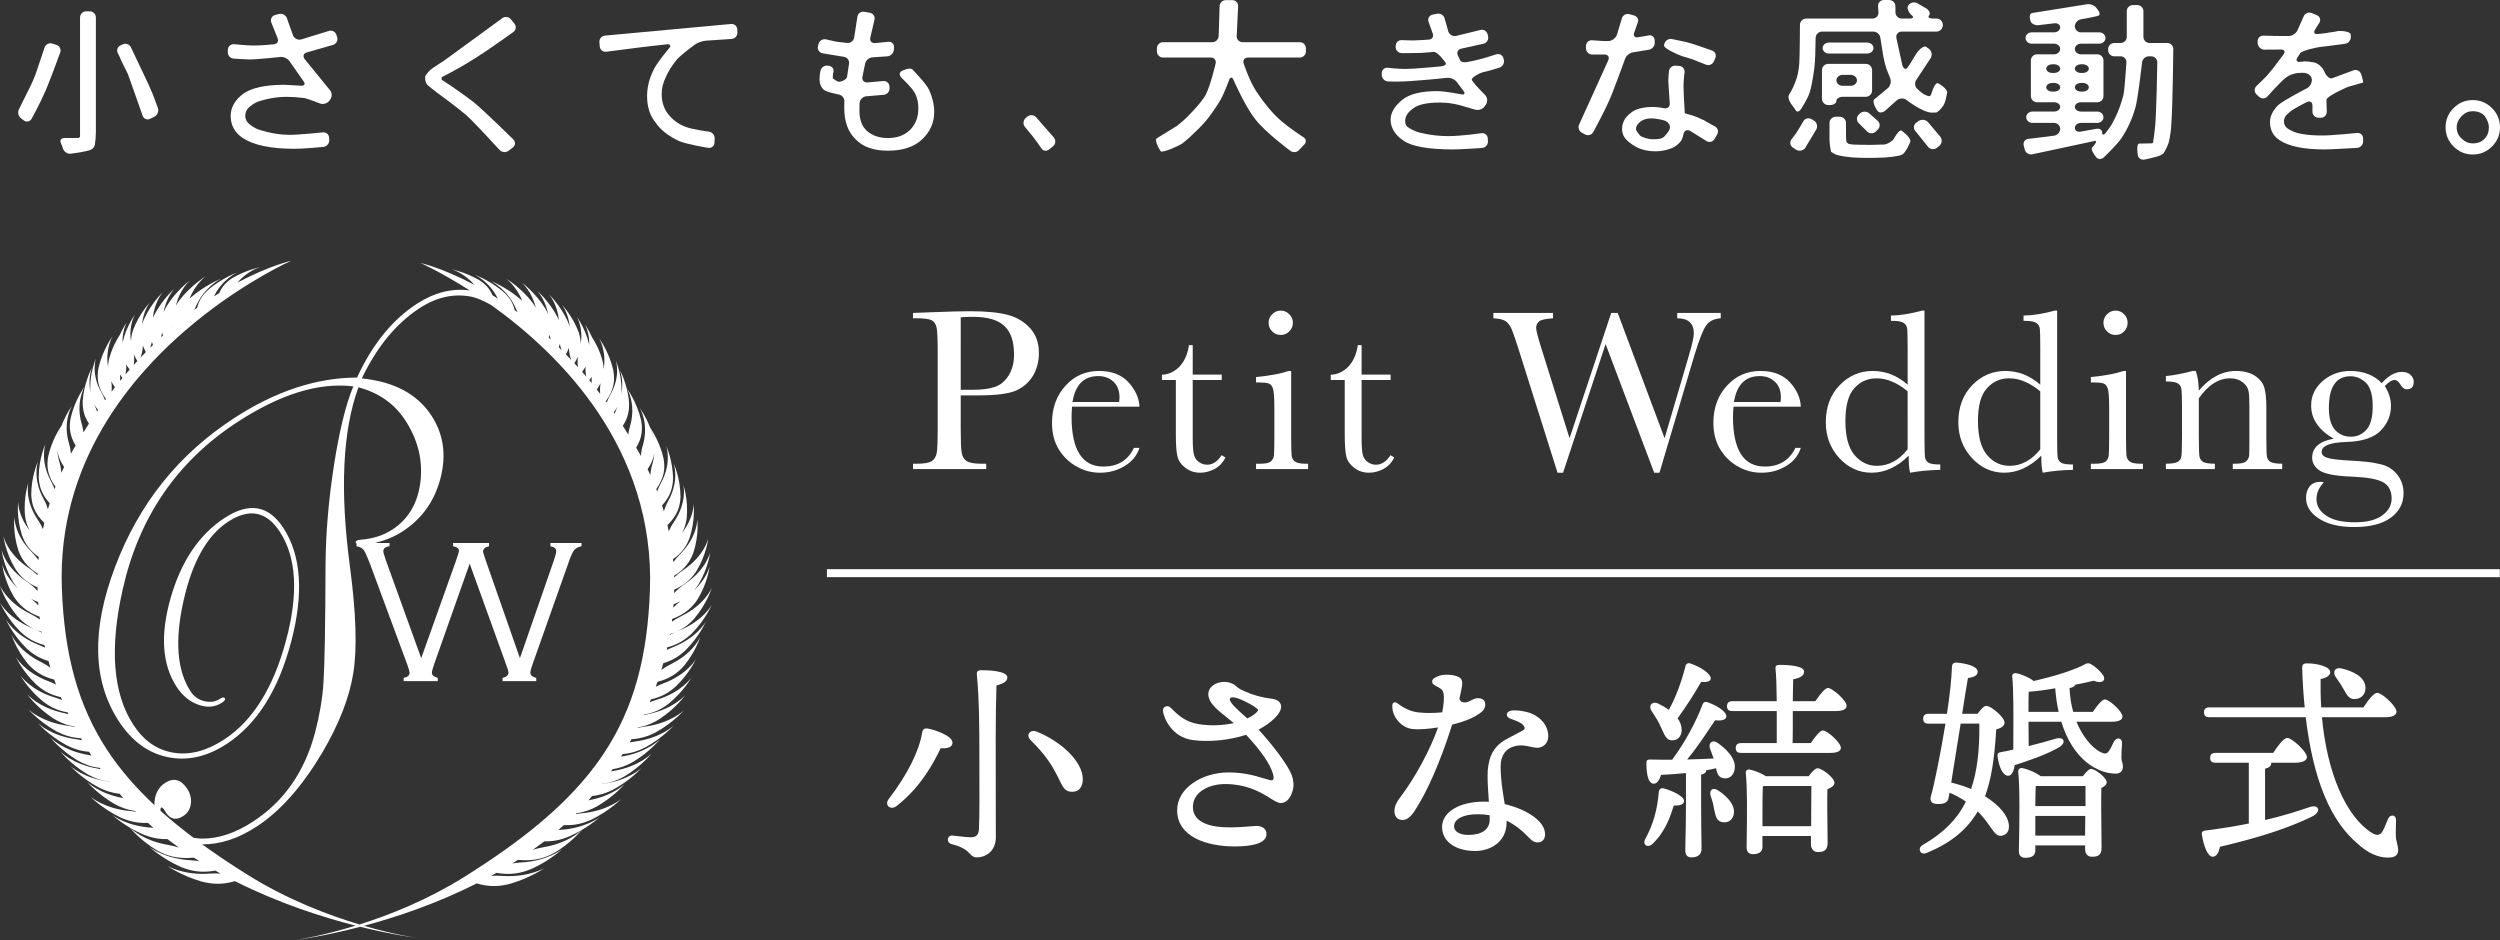 <?xml version="1.0" encoding="utf-8"?>
<!-- Generator: Adobe Illustrator 28.0.0, SVG Export Plug-In . SVG Version: 6.00 Build 0)  -->
<svg version="1.1" id="レイヤー_1" xmlns="http://www.w3.org/2000/svg" xmlns:xlink="http://www.w3.org/1999/xlink" x="0px"
	 y="0px" viewBox="0 0 400 150.405" style="enable-background:new 0 0 400 150.405;" xml:space="preserve">
<rect x="0" y="0" width="400" height="150.405" fill="#333333" stroke="none"/>
<style type="text/css">
	.st0{fill:#FFFFFF;}
</style>
<g>
	<g>
		<path class="st0" d="M5.066,18.993c-0.259,0.473-0.824,0.595-1.255,0.272L3.353,18.92c-0.431-0.324-0.574-0.976-0.317-1.451
			l1.955-3.926c0.229-0.488,0.566-1.303,0.749-1.81l1.389-4.126c0.168-0.513,0.725-0.798,1.238-0.633l0.666,0.213
			c0.514,0.164,0.784,0.714,0.6,1.221c0,0-1.931,5.33-2.606,6.681C6.352,16.644,5.066,18.993,5.066,18.993z M12.806,21.83
			c0-0.084,0-0.593,0-1.132V2.79c0-0.539,0.441-0.98,0.98-0.98h0.573c0.539,0,0.98,0.441,0.98,0.98v18.414
			c0,0.539-0.071,1.416-0.159,1.948c0,0-0.08,0.485-0.552,0.756c-0.541,0.337-3.284,0.687-3.284,0.687
			c-0.535,0.068-1.103-0.297-1.263-0.812c0,0-0.148-0.495-0.352-0.922s0.07-0.777,0.609-0.777h1.08c0.539,0,1.056-0.007,1.149-0.016
			C12.662,22.057,12.806,21.913,12.806,21.83z M25.272,17.299c0.169,0.512-0.087,1.128-0.57,1.37l-0.679,0.34
			c-0.482,0.241-1.022,0.022-1.199-0.487l-1.78-5.044c-0.182-0.508-0.444-1.242-0.584-1.632c0,0,0,0-0.101-0.203
			c-0.102-0.203-0.289-0.573-0.558-1.116c-0.27-0.54-0.474-0.979-0.608-1.317c-0.136-0.338-0.325-0.669-0.325-0.669
			c-0.267-0.468-0.087-1.041,0.4-1.273l0.358-0.171c0.487-0.232,1.078-0.024,1.313,0.461l2.719,5.724
			c0.221,0.492,0.576,1.3,0.789,1.795L25.272,17.299z"/>
		<path class="st0" d="M46.882,5.665c0.203,0.5,0.793,0.79,1.313,0.646l4.408-1.359c0.513-0.167,1.066,0.116,1.229,0.63l0.115,0.362
			c0.163,0.514-0.123,1.069-0.636,1.234l-4.194,1.199c-0.525,0.124-0.707,0.59-0.405,1.037l4.045,4.965
			c0.372,0.39,0.418,1.068,0.102,1.505l-0.17,0.235c-0.316,0.437-0.985,0.635-1.487,0.439c0,0-1.689-0.658-2.432-0.861
			c-1.082-0.134-2.062-0.203-2.94-0.203c-2.5,0-4.556,0.771-4.556,0.771c-0.505,0.189-1.221,0.666-1.59,1.058
			c0,0-0.442,0.469-0.442,1.213c0,0.676,0.432,1.12,0.432,1.12c0.376,0.387,1.097,0.854,1.604,1.039c0,0,2.423,0.882,5.059,0.882
			c1.622,0,5.31-0.401,5.31-0.401c0.536-0.058,0.994,0.335,1.017,0.874l0.016,0.372c0.023,0.539-0.396,1.025-0.933,1.08
			c0,0-2.978,0.306-4.6,0.306c-3.786,0-6.556-0.575-8.313-1.724c-1.284-0.877-1.925-2.06-1.925-3.548
			c0-1.351,0.675-2.534,2.027-3.548c1.351-0.946,3.548-1.419,6.589-1.419c0.269,0,2.67,0.144,2.67,0.144
			c0.538,0.032,0.705-0.288,0.372-0.711l-2.215-3.165c-0.288-0.456-0.962-0.781-1.498-0.721c0,0-3.587,0.398-5.006,0.398
			c-0.405,0-2.469-0.137-2.469-0.137c-0.538-0.036-0.959-0.506-0.935-1.045l0.016-0.372c0.024-0.539,0.482-0.937,1.019-0.884
			c0,0,2.131,0.209,3.078,0.209c1.42,0,3.283-0.2,3.283-0.2c0.536-0.057,0.79-0.505,0.564-0.995l-1.01-2.536
			c-0.167-0.513,0.126-1.035,0.65-1.161l0.627-0.151c0.524-0.126,1.087,0.192,1.249,0.706L46.882,5.665z"/>
		<path class="st0" d="M80.338,2.928c0.421-0.336,1.046-0.27,1.387,0.147l0.583,0.713c0.341,0.417,0.264,1.018-0.173,1.334
			c0,0-3.735,2.704-6.099,4.189c-1.893,1.216-4.1,2.381-4.1,2.381c-0.477,0.252-1.05,0.549-1.272,0.66c0,0,0,0,0,0.203
			s0,0.203,0,0.203c0.279,0.167,0.871,0.553,1.317,0.856c0,0,2.264,1.544,3.752,2.692c1.756,1.419,6.398,6.001,6.398,6.001
			c0.384,0.379,0.349,0.959-0.078,1.288l-0.679,0.524c-0.427,0.33-1.074,0.274-1.438-0.124c0,0-4.036-4.412-5.319-5.562
			c-1.487-1.283-4.782-3.68-4.782-3.68c-0.436-0.317-1.097-0.85-1.469-1.185c0,0,0,0-0.134-0.204
			c-0.137-0.269-0.203-0.507-0.203-0.709c0-0.472,0-0.472,0-0.472c0.223-0.353,0.648-0.848,0.945-1.099s1.653-1.105,2.103-1.402
			L80.338,2.928z"/>
		<path class="st0" d="M116.952,3.839c0.536-0.057,0.993,0.337,1.016,0.876l0.02,0.474c0.022,0.539-0.399,1.009-0.937,1.045
			l-4.125,0.275c-0.538,0.036-1.335,0.325-1.771,0.642c0,0-2.045,1.486-2.856,2.363c-0.812,1.013-1.387,1.926-1.724,2.737
			c-0.474,0.947-0.709,1.859-0.709,2.737c0,1.284,0.337,2.366,1.013,3.244c0.743,0.947,1.655,1.622,2.737,2.028
			c1.08,0.474,3.791,0.797,3.791,0.797c0.535,0.064,0.957,0.557,0.936,1.096l-0.026,0.676c-0.021,0.539-0.473,0.91-1.006,0.825
			c0,0-3.256-0.521-4.607-1.062c-1.758-0.811-3.041-1.825-3.852-3.041c-0.879-1.08-1.317-2.466-1.317-4.156
			c0-1.351,0.304-2.668,0.912-3.953c0.472-1.217,2.607-3.715,2.607-3.715c0.35-0.41,0.198-0.697-0.338-0.637l-2.612,0.29
			c-0.536,0.06-1.412,0.165-1.947,0.233l-5.151,0.663c-0.535,0.069-1.006-0.315-1.048-0.852l-0.052-0.68
			c-0.041-0.538,0.365-1.01,0.903-1.049L116.952,3.839z"/>
		<path class="st0" d="M139.248,6.023c-0.12,0.526,0.222,0.918,0.759,0.871l2.104-0.206c0.536-0.063,0.955,0.326,0.931,0.865
			l-0.016,0.372c-0.023,0.539-0.481,1.026-1.018,1.083l-2.403,0.167c-0.539,0.019-1.071,0.465-1.183,0.993
			c0,0-0.346,1.63-0.439,2.15c-0.093,0.52,0.271,0.912,0.809,0.871l2.508-0.222c0.536-0.06,0.994,0.332,1.019,0.871l0.012,0.271
			c0.024,0.539-0.395,1.015-0.933,1.058l-2.81,0.241c-0.537,0.047-1.011,0.526-1.054,1.064c0,0-0.024,0.307-0.024,1.253
			c0,1.42,0.405,2.501,1.217,3.244c0.877,0.745,1.992,1.116,3.345,1.116c1.485,0,2.668-0.439,3.548-1.318
			c0.877-0.877,1.318-2.027,1.318-3.446c0-0.877-0.17-1.655-0.507-2.332c-0.405-0.877-2.121-2.474-2.121-2.474
			c-0.395-0.367-0.467-0.85-0.16-1.073c0.307-0.223,1.474-0.699,1.851-0.313c0,0,2.187,2.238,2.661,3.252
			c0.54,1.216,0.811,2.399,0.811,3.548c0,1.691-0.643,3.143-1.926,4.359c-1.284,1.216-3.109,1.825-5.474,1.825
			c-2.299,0-4.021-0.609-5.17-1.825c-1.216-1.148-1.825-2.838-1.825-5.068c0-0.743,0.018-0.949,0.018-0.949
			c0.046-0.537-0.351-1.055-0.881-1.151c0,0-1.84-0.332-2.38-0.738c-0.474-0.405-0.709-0.979-0.709-1.724
			c0-0.742,0.163-1.381,0.163-1.381c0.133-0.523,0.676-0.868,1.205-0.767l0.203,0.039c0.53,0.101,0.808,0.597,0.619,1.102
			c0,0-0.062,0.164-0.062,0.501c0,0.405,0,0.405,0,0.405c0.223,0.167,0.595,0.395,0.827,0.507c0.232,0.111,1.366-0.234,1.446-0.767
			l0.318-2.115c0.08-0.533-0.292-1.024-0.827-1.09l-3.444-0.571c-0.525-0.121-0.839-0.646-0.697-1.166l0.092-0.338
			c0.142-0.52,0.687-0.842,1.211-0.716c0,0,1.006,0.243,1.682,0.378c0.54,0.068,1.661,0.194,1.661,0.194
			c0.536,0.06,1.049-0.325,1.141-0.857l0.518-3.333c0.07-0.535,0.561-0.895,1.092-0.8l0.908,0.162
			c0.531,0.095,0.86,0.601,0.731,1.124L139.248,6.023z"/>
		<path class="st0" d="M163.987,20.304c-0.344-0.415-0.295-1.047,0.109-1.404l0.253-0.223c0.404-0.357,1.04-0.33,1.413,0.059
			l2.873,3.285c0.333,0.424,0.263,1.049-0.156,1.388l-0.605,0.49c-0.419,0.339-0.975,0.275-1.235-0.143
			c-0.26-0.418-1.166-1.642-1.436-1.976C164.933,21.444,163.987,20.304,163.987,20.304z"/>
		<path class="st0" d="M197.166,0.015c0.539,0,0.959,0.441,0.934,0.979l-0.227,4.777c-0.026,0.539,0.395,0.979,0.934,0.979h9.158
			c0.539,0,0.98,0.441,0.98,0.98v0.498c0,0.539-0.441,0.98-0.98,0.98h-8.303c-0.539,0-0.845,0.42-0.679,0.933
			c0,0,0.909,2.81,2.049,4.52c1.284,1.925,2.529,3.421,3.743,4.491c1.496,1.355,3.769,2.79,3.769,2.79
			c0.456,0.288,0.513,0.832,0.128,1.209c0,0-0.5,0.482-0.833,0.865c-0.333,0.382-0.961,0.433-1.394,0.113
			c0,0-3.987-2.945-5.626-5.084c-1.641-2.066-3.458-6.264-3.458-6.264c-0.214-0.495-0.535-0.483-0.712,0.026
			c0,0-0.819,2.353-1.603,3.565c-0.786,1.283-1.753,2.538-1.753,2.538c-0.329,0.427-0.913,1.086-1.297,1.464l-1.58,1.529
			c-0.394,0.369-0.996,0.871-1.339,1.116c-0.343,0.245-3.112,1.519-3.368,1.176c-0.255-0.343-1.072-1.829-0.596-2.083l3.161-1.946
			c0.432-0.323,1.103-0.893,1.492-1.267c0,0,2.215-2.134,3.143-3.704c0.784-1.567,1.594-5.032,1.594-5.032
			c0.123-0.525-0.218-0.955-0.757-0.955h-7.662c-0.539,0-0.98-0.441-0.98-0.98V7.731c0-0.539,0.441-0.98,0.98-0.98h7.876
			c0.539,0,1.001-0.441,1.025-0.979l0.153-4.775c0.009-0.539,0.457-0.98,0.997-0.98H197.166z"/>
		<path class="st0" d="M231.73,5.031c0.163,0.514,0.726,0.836,1.252,0.716l3.873-0.954c0.522-0.136,1.047,0.183,1.166,0.709
			l0.072,0.318c0.119,0.526-0.213,1.054-0.739,1.174l-3.559,0.791c-0.527,0.114-0.769,0.605-0.538,1.092
			c0,0,0.279,0.589,0.391,0.821s0.634,0.331,1.162,0.22l1.02-0.211c0.528-0.107,1.382-0.328,1.896-0.489l1.676-0.527
			c0.514-0.162,1.038,0.135,1.162,0.66l0.052,0.22c0.125,0.525-0.194,1.085-0.709,1.245l-1.066,0.331
			c-0.515,0.16-1.203,0.336-1.528,0.392c-0.326,0.056-2.097,0.869-1.79,1.312c0,0,0.278,0.407,0.557,0.732
			c0.279,0.325,0.82,0.903,1.201,1.284l0.336,0.336c0.381,0.381,0.444,1.057,0.14,1.503l-0.21,0.308
			c-0.304,0.445-0.977,0.686-1.495,0.536c0,0-1.984-0.575-2.421-0.706c-0.437-0.13-1.232-0.287-1.768-0.349
			c0,0-0.784-0.09-1.46-0.09c-2.027,0-3.445,0.304-4.256,0.912c-0.88,0.608-1.319,1.284-1.319,2.028
			c0,0.676,0.333,0.928,0.333,0.928c0.43,0.325,1.205,0.717,1.722,0.871c0,0,2.136,0.634,4.839,0.634
			c2.093,0,5.314-0.467,5.314-0.467c0.534-0.077,0.989,0.3,1.011,0.839l0.02,0.474c0.022,0.539-0.399,1.011-0.937,1.049
			c0,0-3.315,0.235-4.597,0.235c-3.989,0-6.658-0.474-8.009-1.42c-1.353-0.946-2.027-2.06-2.027-3.345
			c0-1.08,0.608-2.129,1.824-3.142c1.148-0.946,3.006-1.42,5.575-1.42c1.42,0,3.905,0.512,3.905,0.512
			c0.528,0.109,0.683-0.145,0.344-0.565l-1.038-1.383c-0.316-0.437-1.014-0.747-1.55-0.69c0,0-5.649,0.605-8.149,0.605
			c-0.878,0-1.353-0.033-1.353-0.033c-0.538-0.038-0.978-0.509-0.978-1.049V11.71c0-0.539,0.438-0.929,0.974-0.866
			c0,0,1.625,0.191,2.776,0.191c1.42,0,5.715-0.414,5.715-0.414c0.537-0.052,0.892-0.284,0.789-0.516
			c-0.103-0.232-1.368-1.86-1.904-1.8l-1.897,0.154c-0.539,0.022-1.421,0.041-1.96,0.041h-1.283c-0.539,0-0.98-0.441-0.98-0.98
			V7.352c0-0.539,0.441-0.958,0.979-0.932c0,0,1.047,0.052,1.86,0.052c0.539,0,2.467-0.134,2.467-0.134
			c0.538-0.038,0.818-0.48,0.623-0.982l-0.68-1.898c-0.156-0.516,0.15-1.022,0.68-1.124l0.709-0.136
			c0.53-0.102,1.068,0.243,1.198,0.767L231.73,5.031z"/>
		<path class="st0" d="M261.47,5.24c-0.174,0.51,0.114,0.831,0.64,0.712c0,0,0.091-0.02,0.564-0.088
			c0.473-0.067,1.07-0.197,1.07-0.197c0.527-0.115,0.977,0.232,1,0.77l0.016,0.372c0.023,0.539-0.392,1.055-0.924,1.147l-2.523,0.41
			c-0.534,0.073-1.122,0.548-1.305,1.055c0,0-1.965,5.431-2.505,6.579c-0.743,1.757-2.572,5.119-2.572,5.119
			c-0.258,0.474-0.856,0.65-1.329,0.392l-0.51-0.278c-0.473-0.258-0.662-0.863-0.418-1.344l4.667-10.277
			c0.2-0.501-0.077-0.9-0.616-0.887l-1.992,0.003c-0.539-0.015-0.98-0.468-0.98-1.007V7.352c0-0.539,0.44-0.948,0.978-0.908
			c0,0,1.758,0.13,1.961,0.13c0.608,0,0.746-0.013,0.746-0.013c0.537-0.049,1.112-0.509,1.279-1.022l0.773-2.578
			c0.134-0.522,0.67-0.835,1.191-0.695l0.741,0.2c0.521,0.14,0.81,0.62,0.643,1.066C261.898,3.979,261.47,5.24,261.47,5.24z
			 M269.567,18.129c0.811,0.203,1.419,0.39,1.824,0.558c0.405,0.169,0.405,0.169,0.405,0.169c0.167,0.102,0.524,0.262,0.794,0.355
			c0,0,0,0,0.574,0.338c0.574,0.339,1.208,0.665,1.208,0.665c0.479,0.247,0.649,0.83,0.377,1.296l-0.432,0.739
			c-0.272,0.466-0.861,0.602-1.31,0.303l-2.583-1.615c-0.471-0.262-0.947-0.045-1.058,0.483c0,0-0.133,0.705-0.375,1.085
			s-0.836,0.884-1.322,1.119c0,0-1.212,0.587-2.766,0.587c-1.623,0-2.974-0.441-4.055-1.318c-0.88-0.608-1.317-1.351-1.317-2.23
			c0-1.013,0.437-1.858,1.317-2.534c0.743-0.675,1.959-1.013,3.65-1.013c0.811,0,1.777,0.203,1.777,0.203
			c0.528,0.111,0.928-0.238,0.89-0.776c0,0-0.235-3.313-0.235-3.584c0-0.608,0.1-1.559,0.1-1.559c0.056-0.536,0.542-0.94,1.08-0.897
			l0.58,0.046c0.538,0.043,0.915,0.515,0.839,1.049c0,0-0.165,1.158-0.165,2.172C269.365,14.515,269.431,15.967,269.567,18.129z
			 M267.201,20.394c0.019-0.465-0.39-0.968-0.908-1.118c0,0-1.154-0.335-2.098-0.335c-0.677,0-1.251,0.169-1.724,0.507
			c-0.473,0.405-0.709,0.778-0.709,1.115c0,0.203,0,0.203,0,0.203c0.167,0.335,0.502,0.791,0.743,1.014c0,0,0,0,0.473,0.203
			c0.54,0.203,1.081,0.304,1.623,0.304c1.013,0,1.382-0.215,1.382-0.215C266.449,21.798,267.183,20.858,267.201,20.394z
			 M273.912,8.079c0.51,0.176,0.751,0.724,0.535,1.218l-0.232,0.533c-0.215,0.494-0.796,0.722-1.29,0.506l-2.026-0.805
			c-0.509-0.177-1.268-0.413-1.687-0.525c-0.418-0.111-3.091-1.241-2.966-1.765l0.052-0.22c0.125-0.525,0.661-0.875,1.192-0.779
			l2.343,0.494c0.522,0.134,1.284,0.365,1.693,0.514C271.935,7.399,273.912,8.079,273.912,8.079z"/>
		<path class="st0" d="M299.62,2.966c0.556,0,0.978-0.454,0.936-1.008l-0.07-0.949C300.445,0.454,300.866,0,301.423,0h0.833
			c0.556,0,1.011,0.455,1.011,1.011v0.944c0,0.556,0.455,1.011,1.011,1.011h1.274c0.556,0,0.706-0.231,0.333-0.512
			s-0.904-1.162-0.557-1.596l0.055-0.068c0.347-0.434,1.009-0.535,1.47-0.225c0,0,0.221,0.149,0.809,0.478
			c0.586,0.329,0.606,0.344,0.606,0.344c0.452,0.324,0.624,0.812,0.382,1.084c-0.242,0.272,0.016,0.495,0.572,0.495h0.615
			c0.556,0,1.011,0.455,1.011,1.011v0.064c0,0.556-0.455,1.011-1.011,1.011h-5.559c-0.556,0-0.946,0.45-0.867,1.001l0.968,4.411
			c0.174,0.528,0.523,0.713,0.774,0.411c0.251-0.302,1.144-1.749,1.355-2.142s1.199-1.556,1.658-1.242l0.418,0.286
			c0.459,0.314,0.62,0.972,0.357,1.463l-2.297,3.481c-0.347,0.435-0.3,1.104,0.103,1.486c0,0,0.656,0.622,1.023,0.842
			c0.439,0.22,0.732,0.329,0.879,0.329s0.146,0,0.146,0c0.101-0.06,0.265-0.423,0.366-0.805c0.101-0.382,0.544-1.395,0.897-1.263
			c0.352,0.131,1.585,0.978,1.483,1.525c0,0-0.209,1.183-0.42,1.697c-0.211,0.514-0.775,1.168-1.252,1.453
			c0,0-0.049,0.03-0.782,0.03c-1.464,0-4.036-2.013-4.036-2.013c-0.438-0.343-1.14-0.325-1.56,0.039l-1.797,1.61
			c-0.405,0.381-0.958,0.455-1.23,0.163c-0.272-0.292-1.006-1.606-0.558-1.936l2.172-1.796c0.411-0.375,0.561-1.097,0.334-1.604
			l-0.6-1.518c-0.167-0.53-0.386-1.412-0.485-1.959l-0.468-2.945c-0.066-0.552-0.575-1.004-1.132-1.004h-8.194
			c-0.556,0-1.021,0.455-1.034,1.011l-0.064,2.812c-0.013,0.556-0.078,1.463-0.145,2.015c0,0-0.318,2.622-0.757,3.94
			c-0.293,0.953-1.321,2.554-1.321,2.554c-0.3,0.468-0.695,0.604-0.876,0.302s-0.462-0.697-0.623-0.879
			c-0.161-0.181-0.78-1.153-0.48-1.621c0,0,0.626-0.978,0.992-2.005c0.366-0.879,0.586-1.903,0.661-3.076
			c0.071-0.804,0.104-6.129,0.104-6.129c0.003-0.556,0.461-1.011,1.017-1.011H299.62z M288.548,19.388
			c0.242-0.453,0.833-0.596,1.314-0.317l0.337,0.195c0.481,0.279,0.673,0.915,0.426,1.413l-1.802,3.007
			c-0.332,0.446-0.986,0.563-1.452,0.26l-0.503-0.327c-0.466-0.303-0.564-0.907-0.218-1.342c0,0,0.536-0.668,0.707-0.93
			C287.529,21.085,288.306,19.841,288.548,19.388z M292.524,16.807c-0.556,0-1.011-0.455-1.011-1.011v-4.569
			c0-0.556,0.455-1.011,1.011-1.011h5.998c0.556,0,1.011,0.455,1.011,1.011v3.251c0,0.556-0.455,1.011-1.011,1.011h-3.69
			c-0.556,0-1.011,0.297-1.011,0.659c0,0.363-0.455,0.659-1.011,0.659H292.524z M292.634,8.568c-0.556,0-1.011-0.396-1.011-0.879
			s0.455-0.879,1.011-0.879h6.108c0.556,0,1.011,0.396,1.011,0.879s-0.455,0.879-1.011,0.879H292.634z M292.966,24.269
			c-0.135-0.54-0.245-1.436-0.245-1.992v-2.592c0-0.556,0.455-1.011,1.011-1.011h0.615c0.556,0,1.011,0.455,1.011,1.011v1.713
			c0,0.556,0.032,1.143,0.071,1.304c0,0,0,0,0.148,0.146c0.146,0.147,0.146,0.147,0.146,0.147c0.161,0.04,0.449,0.097,0.641,0.127
			s1.974,0.055,2.53,0.055h0.615c0.556,0,1.431-0.025,1.945-0.055s1.31-0.53,1.501-0.842s0.921-1.583,1.263-1.391
			c0.342,0.192,1.627,1.283,1.422,1.8c0,0-0.69,1.733-1.273,2.026c-0.587,0.365-2.946,0.494-2.946,0.494
			c-0.555,0.03-1.465,0.055-2.021,0.055h-0.725c-0.556,0-1.465-0.028-2.02-0.063c0,0-2.505-0.157-3.164-0.596
			C292.977,24.313,292.966,24.269,292.966,24.269z M296.104,13.731c0.556,0,1.011-0.396,1.011-0.879
			c0-0.483-0.455-0.879-1.011-0.879h-1.272c-0.556,0-1.011,0.396-1.011,0.879c0,0.483,0.455,0.879,1.011,0.879H296.104z
			 M300.422,19.323c0.417,0.368,0.436,0.991,0.043,1.385l-0.327,0.328c-0.393,0.393-1.03,0.387-1.415-0.014l-1.317-1.317
			c-0.401-0.385-0.397-1.011,0.01-1.39l0.169-0.158c0.406-0.38,1.079-0.388,1.496-0.019L300.422,19.323z M306.463,20.971
			c-0.368-0.417-0.3-1.025,0.151-1.351l0.338-0.244c0.451-0.326,1.132-0.262,1.514,0.143l2.014,2.398
			c0.323,0.452,0.229,1.102-0.21,1.443l-0.382,0.297c-0.439,0.341-1.075,0.259-1.412-0.183L306.463,20.971z"/>
		<path class="st0" d="M332.942,3.091c-0.531,0.093-0.966,0.6-0.966,1.127s0.441,0.958,0.98,0.958h2.939
			c0.539,0,0.98,0.408,0.98,0.906s-0.441,0.906-0.98,0.906h-2.939c-0.539,0-0.98,0.384-0.98,0.852c0,0.469,0.441,0.852,0.98,0.852
			h2.62c0.539,0,0.98,0.441,0.98,0.98v5.709c0,0.539-0.441,0.98-0.98,0.98h-2.62c-0.539,0-0.98,0.335-0.98,0.745
			c0,0.41,0.441,0.745,0.98,0.745h2.62c0.539,0,0.98,0.408,0.98,0.906s-0.441,0.906-0.98,0.906h-2.62
			c-0.539,0-0.98,0.359-0.98,0.799c0,0.439,0.431,0.705,0.958,0.59c0,0,0.336-0.073,1.225-0.217
			c0.887-0.141,1.227-0.216,1.227-0.216c0.527-0.116,0.958,0.149,0.958,0.589s0.268,0.449,0.596,0.02c0,0,0.685-0.883,0.948-1.352
			c0.264-0.469,0.657-1.256,0.873-1.75c0,0,0.635-1.446,0.99-2.938c0.213-0.994,0.472-5.199,0.472-5.199
			c0.033-0.538-0.381-0.979-0.92-0.979h-1.021c-0.539,0-0.98-0.441-0.98-0.98v-0.17c0-0.539,0.441-0.98,0.98-0.98h1.021
			c0.539,0,0.98-0.441,0.98-0.98V1.789c0-0.539,0.441-0.98,0.98-0.98h0.703c0.539,0,0.98,0.441,0.98,0.98V5.9
			c0,0.539,0.441,0.98,0.98,0.98h2.833c0.539,0,0.976,0.441,0.97,0.98c0,0-0.096,9.033-0.309,11.802
			c-0.073,1.989-0.455,3.217-0.455,3.217c-0.16,0.515-0.547,1.288-0.861,1.717c0,0,0,0-0.497,0.285
			c-0.426,0.213-2.449,0.646-2.449,0.646c-0.527,0.113-1.023-0.194-1.102-0.682c-0.079-0.488-0.268-1.882,0.271-1.882h0.701
			c0.539,0,1.14-0.016,1.335-0.036c0,0,0,0,0.071-0.07c0.071-0.072,0.071-0.072,0.071-0.072c0.02-0.312,0.067-0.679,0.106-0.815
			c0,0,0,0,0.142-1.137c0.284-1.774,0.412-10.843,0.412-10.843c0.008-0.539-0.427-0.98-0.967-0.98h-0.382
			c-0.539,0-1.029,0.439-1.089,0.974c0,0-0.637,5.736-1.063,7.228c-0.499,1.776-1.244,3.408-2.238,4.9
			c-0.71,1.065-2.803,3.053-2.803,3.053c-0.391,0.371-0.951,0.364-1.244-0.017c-0.293-0.381-0.933-1.311-0.64-1.545
			c0.293-0.234,0.956-1.178,0.431-1.055l-10.016,2.14c-0.529,0.107-1.068-0.234-1.199-0.758l-0.163-0.654
			c-0.131-0.523,0.201-0.999,0.737-1.057c0,0,0.658-0.071,1.796-0.214c1.134-0.142,2.329-0.299,2.329-0.299
			c0.535-0.07,0.972-0.559,0.972-1.086s-0.441-0.959-0.98-0.959h-3.472c-0.539,0-0.98-0.408-0.98-0.906s0.441-0.906,0.98-0.906
			h3.472c0.539,0,0.98-0.335,0.98-0.745c0-0.41-0.441-0.745-0.98-0.745h-2.726c-0.539,0-0.98-0.441-0.98-0.98V9.672
			c0-0.539,0.441-0.98,0.98-0.98h2.726c0.539,0,0.98-0.384,0.98-0.852c0-0.469-0.441-0.852-0.98-0.852h-3.578
			c-0.539,0-0.98-0.408-0.98-0.906s0.441-0.906,0.98-0.906h3.578c0.539,0,0.98-0.359,0.98-0.799s-0.436-0.731-0.969-0.648
			l-2.526,0.301c-0.537,0.045-1.097-0.238-1.244-0.629c-0.147-0.39-0.255-1.259,0.281-1.322l8.718-1.393
			c0.528-0.108,1.223,0.159,1.543,0.593l0.328,0.445c0.32,0.434,0.198,0.821-0.272,0.861c0,0,0,0-0.639,0.142
			C334.213,2.869,332.942,3.091,332.942,3.091z M328.652,11.674c0.539,0,0.98-0.312,0.98-0.693s-0.441-0.693-0.98-0.693h-0.275
			c-0.539,0-0.98,0.312-0.98,0.693s0.441,0.693,0.98,0.693H328.652z M328.652,14.656c0.539,0,0.98-0.312,0.98-0.693
			c0-0.381-0.441-0.693-0.98-0.693h-0.275c-0.539,0-0.98,0.312-0.98,0.693c0,0.381,0.441,0.693,0.98,0.693H328.652z M333.232,11.674
			c0.539,0,0.98-0.312,0.98-0.693s-0.441-0.693-0.98-0.693h-0.275c-0.539,0-0.98,0.312-0.98,0.693s0.441,0.693,0.98,0.693H333.232z
			 M333.232,14.656c0.539,0,0.98-0.312,0.98-0.693c0-0.381-0.441-0.693-0.98-0.693h-0.275c-0.539,0-0.98,0.312-0.98,0.693
			c0,0.381,0.441,0.693,0.98,0.693H333.232z"/>
		<path class="st0" d="M368.591,2.609c0.212-0.496,0.792-0.729,1.289-0.519l0.83,0.351c0.497,0.21,0.668,0.755,0.381,1.212
			l-0.678,1.077c-0.287,0.456-0.112,0.777,0.39,0.713c0,0,0,0,0.405-0.035c0.405-0.033,0.794-0.084,1.165-0.152
			c0.37-0.066,0.37-0.066,0.37-0.066c0.326-0.02,0.889-0.111,1.251-0.204c0.362-0.093,2.098,0.001,2.122,0.54l0.016,0.372
			c0.023,0.539-0.395,1.038-0.929,1.109l-2.618,0.349c-0.535,0.071-1.17,0.145-1.412,0.164c-0.242,0.019-2.843,0.538-3.137,0.99
			l-0.449,0.689c-0.294,0.452-0.098,0.768,0.438,0.702c0,0,0.682-0.084,0.749-0.084c0.405,0,0.946,0.068,1.623,0.203
			c0.471,0.203,0.811,0.441,1.013,0.709c0.203,0.204,0.203,0.204,0.203,0.204c0.223,0.39,0.42,0.77,0.438,0.845
			c0.018,0.075,0.584,0.927,1.089,0.74l3.411-1.261c0.506-0.187,1.054,0.08,1.219,0.594l0.121,0.378
			c0.165,0.514,0.256,0.956,0.203,0.984c-0.053,0.028-2.014,0.556-2.376,0.677c-0.362,0.121-3.492,1.539-3.486,2.078l0.046,1.892
			c0.024,0.539-0.398,0.98-0.937,0.98h-0.37c-0.539,0-0.98-0.441-0.98-0.98v-0.979c0-0.539-0.397-0.788-0.882-0.553
			c0,0-2.397,1.162-2.869,1.701c-0.542,0.405-0.811,0.879-0.811,1.42c0,0.608,0.37,1.082,1.115,1.419
			c0.946,0.542,2.635,0.812,5.068,0.812c1.621,0,5.512-0.405,5.512-0.405c0.536-0.056,0.975,0.34,0.975,0.879v0.472
			c0,0.539-0.44,1.006-0.979,1.038c0,0-4.191,0.246-5.204,0.246c-3.244,0-5.611-0.474-7.095-1.42
			c-1.083-0.675-1.623-1.655-1.623-2.94c0-0.946,0.439-1.858,1.317-2.737c0.812-0.743,4.604-2.694,4.604-2.694
			c0.479-0.247,0.827-0.888,0.773-1.424c0,0-0.038-0.376-0.308-0.647c-0.27-0.269-0.676-0.405-1.216-0.405
			c-1.013,0-1.859,0.237-2.533,0.709c-0.811,0.542-3.033,3.069-3.033,3.069c-0.356,0.405-0.968,0.433-1.36,0.063l-0.4-0.377
			c-0.392-0.37-0.393-0.977-0.002-1.348c0,0,1.484-1.418,1.688-1.666s0.652-0.789,0.997-1.204l1.65-2.194
			c0.309-0.442,0.121-0.787-0.418-0.768l-2.704,0.018c-0.538-0.029-0.999-0.494-1.023-1.033l-0.012-0.271
			c-0.024-0.539,0.396-0.96,0.935-0.935l1.791,0.046c0.539,0.007,1.422,0.012,1.961,0.012h0.268c0.539,0,1.173-0.397,1.408-0.883
			L368.591,2.609z"/>
		<path class="st0" d="M395.647,16.013c1.194,0,2.218,0.429,3.071,1.281c0.853,0.854,1.282,1.878,1.282,3.073
			c0,1.196-0.429,2.218-1.282,3.073c-0.853,0.852-1.877,1.28-3.071,1.28c-1.197,0-2.22-0.428-3.074-1.28
			c-0.853-0.854-1.28-1.877-1.28-3.073c0-1.194,0.427-2.218,1.28-3.073C393.426,16.441,394.45,16.013,395.647,16.013z
			 M395.647,17.789c-0.668,0-1.243,0.24-1.717,0.716c-0.572,0.572-0.859,1.195-0.859,1.862c0,0.764,0.286,1.385,0.859,1.86
			c0.475,0.477,1.05,0.716,1.717,0.716c0.763,0,1.383-0.239,1.86-0.716c0.477-0.476,0.716-1.096,0.716-1.86
			c0-0.574-0.239-1.193-0.716-1.862C397.03,18.029,396.41,17.789,395.647,17.789z"/>
	</g>
	<path class="st0" d="M110.579,101.462c2.305-2.299,3.276-4.655,3.276-4.655s-1.341,2.569-5.33,4.132
		c-0.51,0.204-0.947,0.423-1.353,0.644c0.008-0.044,0.018-0.088,0.026-0.133c1.854-0.564,2.985-1.466,3.917-2.514
		c2.058-2.453,2.767-4.881,2.767-4.881s-1.057,2.664-4.865,4.526c-0.591,0.287-1.079,0.591-1.516,0.893
		c0.019-0.146,0.031-0.294,0.049-0.441c2.185-0.814,3.306-1.958,4.138-3.255c1.581-2.672,1.858-5.165,1.858-5.165
		s-0.421,1.9-2.511,3.867c0.275-0.321,0.52-0.654,0.74-1c1.584-2.669,1.868-5.164,1.868-5.164s-0.577,2.762-4.009,5.078
		c-0.751,0.507-1.322,1.021-1.774,1.504c0.005-0.186,0.011-0.371,0.015-0.557c1.832-0.795,2.836-1.851,3.596-3.035
		c1.586-2.674,1.857-5.161,1.857-5.161s-0.568,2.753-4.004,5.064c-0.588,0.397-1.059,0.8-1.459,1.189
		c-0.002-0.089-0.002-0.178-0.005-0.267c1.795-1.116,2.589-2.372,3.086-3.712c0.932-2.876,0.62-5.358,0.62-5.358
		s0.08,2.789-2.751,5.604c-0.447,0.445-0.789,0.877-1.08,1.291c-0.014-0.164-0.037-0.329-0.053-0.493
		c1.515-1.043,2.217-2.211,2.669-3.453c0.937-2.88,0.626-5.362,0.626-5.362s0.06,2.166-1.859,4.605
		c0.421-0.756,0.636-1.518,0.748-2.3c0.304-2.959-0.526-5.361-0.526-5.361s0.67,2.74-1.513,5.926
		c-0.365,0.53-0.622,1.029-0.823,1.498c-0.069-0.333-0.132-0.665-0.209-0.998c1.618-1.571,2.028-3.033,2.086-4.523
		c-0.008-2.982-1.079-5.32-1.079-5.32s0.952,2.679-0.897,5.998c-0.325,0.585-0.538,1.132-0.691,1.637
		c-0.091-0.314-0.19-0.627-0.289-0.941c1.333-1.433,1.697-2.793,1.755-4.176c0-2.983-1.073-5.317-1.073-5.317
		s0.955,2.679-0.904,6.008c-0.242,0.435-0.412,0.843-0.555,1.236c-0.049-0.129-0.091-0.258-0.141-0.386
		c1.342-1.864,1.435-3.41,1.15-4.936c-0.562-2.438-1.745-4.302-2.127-4.861c-0.737-1.902-1.664-3.156-1.664-3.156
		s1.532,2.479,0.47,6.036c-0.18,0.598-0.264,1.141-0.305,1.642c-0.084-0.153-0.159-0.307-0.245-0.46
		c-0.167-0.296-0.338-0.575-0.506-0.865c0.997-1.624,1.055-3.023,0.794-4.397c-0.668-2.931-2.254-5.062-2.254-5.062
		s1.534,2.492,0.475,6.049c-0.142,0.468-0.218,0.898-0.27,1.307c-0.291-0.471-0.583-0.94-0.878-1.396
		c0.85-1.282,1.045-2.481,1.001-3.684c-0.22-2.98-1.473-5.252-1.473-5.252s0.704,1.661,0.21,4.045
		c0.029-0.207,0.049-0.415,0.061-0.624c0.046-2.738-0.904-4.901-0.904-4.901s0.827,2.479-0.921,5.511
		c-0.239,0.416-0.407,0.805-0.546,1.18c-0.051-0.069-0.101-0.141-0.152-0.209c1.389-1.879,1.487-3.456,1.191-5.002
		c-0.668-2.931-2.249-5.052-2.249-5.052s1.208,1.968,0.725,4.903c-0.011-0.337-0.049-0.67-0.113-1.001
		c-0.444-1.941-1.35-3.472-1.747-4.08c-0.573-1.268-1.165-2.079-1.165-2.079s0.798,1.325,0.707,3.372
		c-0.01-0.063-0.016-0.126-0.028-0.189c-0.582-2.538-1.95-4.376-1.95-4.376s1.053,1.732,0.617,4.297
		c-0.003-0.641-0.13-1.245-0.326-1.836c-0.96-2.586-2.654-4.375-2.654-4.375s1.057,1.353,1.229,3.56
		c-0.076-0.269-0.162-0.535-0.267-0.796c-1.167-2.647-3.048-4.436-3.048-4.436s1.369,1.55,1.575,4.138
		c-0.052-0.127-0.102-0.255-0.16-0.381c-1.318-2.613-3.292-4.319-3.292-4.319s1.323,1.383,1.735,3.766
		c-0.136-0.34-0.297-0.669-0.483-0.991c-1.569-2.505-3.705-4.087-3.705-4.087s1.621,1.422,2.204,4.01
		c-0.168-0.306-0.354-0.603-0.563-0.889c-1.862-2.379-4.162-3.777-4.162-3.777s1.64,1.199,2.552,3.542
		c-0.033-0.032-0.064-0.065-0.097-0.097c-2.35-2.056-4.927-3.082-4.927-3.082s2.769,1.336,4.106,4.626
		c0.056,0.138,0.122,0.254,0.183,0.383c-0.157-0.115-0.314-0.232-0.47-0.344c-0.298-1.32-1.014-2.222-1.9-2.997
		c-2.139-1.791-4.476-2.65-4.476-2.65s2.358,1.08,3.681,3.814c-0.285-0.182-0.566-0.358-0.845-0.529
		c-0.492-1.185-1.288-1.909-2.241-2.494c-2.163-1.23-4.293-1.668-4.293-1.668s2.003,0.563,3.601,2.478
		c-5.103-2.716-8.579-3.483-8.579-3.483s3.279,1.455,7.865,4.393c-2.825-0.393-5.663,0.317-8.493,2.16
		c-3.892,2.538-7.076,6.457-9.537,11.777c-6.487,0.013-13.086,2.192-19.769,6.559c-8.805,5.74-15.123,13.642-18.926,23.688
		c-3.817,10.052-3.626,18.29,0.564,24.714c2.082,3.19,4.684,5.116,7.822,5.765c3.134,0.658,6.279-0.036,9.436-2.095
		c4.849-3.161,8.293-8.606,10.331-16.357c2.04-7.735,1.624-13.816-1.251-18.219c-2.356-3.622-5.484-4.145-9.382-1.602
		c-4.081,2.66-6.97,6.935-8.653,12.829c-1.679,5.901-1.363,10.627,0.95,14.181c0.932,1.427,2.101,2.405,3.502,2.886
		c1.406,0.501,2.66,0.394,3.759-0.326c0.431-0.288,0.588-0.51,0.468-0.701c-0.131-0.21-0.39-0.187-0.783,0.081
		c-0.734,0.48-1.571,0.603-2.508,0.368c-0.939-0.226-1.667-0.745-2.203-1.575c-2.153-3.3-2.538-8.109-1.136-14.388
		c1.394-6.298,3.786-10.55,7.158-12.748c3.377-2.201,6.131-1.666,8.27,1.614c2.682,4.12,3.007,9.936,0.966,17.484
		c-2.029,7.535-5.322,12.793-9.894,15.765c-2.794,1.821-5.498,2.535-8.117,2.092c-2.605-0.429-4.74-1.91-6.392-4.457
		c-3.273-5.007-3.833-12.239-1.693-21.712c2.601-11.543,8.704-20.447,18.319-26.713c6.874-4.481,13.064-6.398,18.567-5.721
		c-1.211,2.919-2.241,7.135-3.098,12.635c-0.852,5.514-1.301,10.743-1.344,15.695c-0.036,9.991-0.146,16.348-0.333,19.05
		c-0.152,2.489-0.596,5.129-1.313,7.892c-1.662,6.334-4.974,11.124-9.956,14.358c-2.827,1.851-5.573,2.758-8.23,2.729
		c-0.461-0.006-0.873-0.076-1.291-0.137c-1.904-1.432-3.672-2.867-5.281-4.312c-0.035-0.244-0.007-0.436,0.137-0.529
		c0.114-0.081,0.326,0.145,0.623,0.644c0.745,1.251,1.716,1.49,2.896,0.706c0.682-0.443,1.086-1.092,1.192-1.927
		c0.121-0.84-0.074-1.647-0.571-2.408c-0.998-1.524-2.192-1.84-3.572-0.932c-0.959,0.628-1.509,1.588-1.658,2.877
		c-0.025,0.224-0.019,0.444-0.016,0.665c-3.001-2.812-5.497-5.686-7.503-8.729c0.004-0.001,0.008-0.001,0.012-0.002
		c0,0-0.022-0.018-0.03-0.024c-4.76-7.232-6.906-15.407-7.296-25.93C9.148,74.056,20.916,59.95,31.318,51.472
		c8.048-6.553,15.273-9.749,15.273-9.749s-3.477,0.768-8.582,3.486c1.602-1.914,3.606-2.468,3.606-2.468s-2.136,0.433-4.294,1.662
		c-0.948,0.585-1.75,1.305-2.245,2.491c-0.279,0.172-0.559,0.347-0.845,0.529c1.315-2.73,3.681-3.814,3.681-3.814
		s-2.334,0.859-4.471,2.648c-0.89,0.784-1.605,1.683-1.903,2.999c-0.153,0.11-0.306,0.224-0.46,0.337
		c0.058-0.126,0.123-0.238,0.177-0.372c1.335-3.296,4.104-4.633,4.104-4.633s-2.583,1.031-4.921,3.09
		c-0.036,0.034-0.069,0.07-0.105,0.104c0.908-2.347,2.548-3.552,2.548-3.552s-2.298,1.407-4.155,3.783
		c-0.213,0.289-0.402,0.59-0.572,0.901c0.578-2.603,2.21-4.025,2.21-4.025s-2.13,1.575-3.703,4.087
		c-0.189,0.325-0.353,0.66-0.49,1.006c0.409-2.4,1.738-3.79,1.738-3.79s-1.966,1.712-3.283,4.32
		c-0.057,0.122-0.105,0.247-0.156,0.371c0.208-2.574,1.568-4.122,1.568-4.122s-1.885,1.783-3.05,4.433
		c-0.105,0.262-0.191,0.528-0.267,0.797c0.172-2.205,1.228-3.563,1.228-3.563s-1.695,1.797-2.654,4.373
		c-0.195,0.588-0.323,1.185-0.329,1.816c-0.429-2.549,0.621-4.269,0.621-4.269s-1.37,1.837-1.951,4.374
		c-0.011,0.061-0.017,0.122-0.027,0.183c-0.09-2.044,0.707-3.371,0.707-3.371s-0.592,0.806-1.162,2.07
		c-0.394,0.601-1.308,2.139-1.762,4.086c-0.061,0.327-0.097,0.657-0.107,0.991c-0.478-2.924,0.735-4.891,0.735-4.891
		s-1.584,2.127-2.258,5.058c-0.291,1.541-0.192,3.117,1.196,4.995c-0.05,0.068-0.1,0.138-0.15,0.207
		c-0.139-0.372-0.307-0.759-0.545-1.173c-1.758-3.028-0.921-5.501-0.921-5.501s-0.96,2.15-0.905,4.894
		c0.013,0.228,0.038,0.455,0.072,0.682c-0.52-2.413,0.196-4.104,0.196-4.104s-1.252,2.274-1.472,5.25
		c-0.048,1.203,0.146,2.403,0.998,3.683c-0.294,0.454-0.585,0.922-0.876,1.392c-0.052-0.409-0.129-0.836-0.27-1.302
		c-1.061-3.557,0.471-6.046,0.471-6.046s-1.584,2.128-2.251,5.055c-0.261,1.378-0.206,2.773,0.793,4.398
		c-0.168,0.29-0.339,0.568-0.505,0.864c-0.086,0.153-0.161,0.307-0.245,0.46c-0.041-0.502-0.125-1.045-0.306-1.642
		c-1.062-3.551,0.477-6.036,0.477-6.036s-0.93,1.258-1.669,3.161c-0.381,0.558-1.564,2.424-2.125,4.87
		c-0.288,1.516-0.197,3.066,1.148,4.928c-0.05,0.128-0.092,0.256-0.14,0.384c-0.142-0.392-0.311-0.798-0.552-1.231
		c-1.859-3.332-0.905-6.012-0.905-6.012s-1.077,2.332-1.082,5.311c0.062,1.387,0.426,2.748,1.762,4.184
		c-0.099,0.313-0.198,0.626-0.289,0.94c-0.153-0.504-0.367-1.048-0.692-1.632c-1.848-3.328-0.894-6.001-0.894-6.001
		S5,76.16,5,79.137c0.057,1.49,0.466,2.956,2.086,4.528C7.008,84,6.945,84.334,6.876,84.668c-0.202-0.471-0.46-0.972-0.827-1.503
		c-2.179-3.182-1.509-5.926-1.509-5.926s-0.834,2.401-0.526,5.359c0.111,0.776,0.325,1.534,0.74,2.286
		C2.842,82.45,2.9,80.286,2.9,80.286s-0.307,2.489,0.628,5.375c0.459,1.241,1.158,2.405,2.672,3.45
		c-0.016,0.165-0.039,0.331-0.053,0.496c-0.291-0.415-0.634-0.846-1.083-1.292C2.234,85.503,2.311,82.7,2.311,82.7
		s-0.308,2.486,0.627,5.365c0.493,1.344,1.289,2.594,3.084,3.711c-0.003,0.089-0.002,0.178-0.005,0.268
		c-0.402-0.39-0.877-0.793-1.47-1.19C1.12,88.54,0.55,85.79,0.55,85.79s0.277,2.489,1.861,5.159
		c0.758,1.187,1.762,2.236,3.595,3.034c0.003,0.187,0.009,0.373,0.015,0.559c-0.452-0.484-1.022-0.999-1.774-1.507
		c-3.432-2.309-4.003-5.072-4.003-5.072s0.274,2.495,1.861,5.172c0.22,0.341,0.465,0.67,0.739,0.988
		c-2.091-1.965-2.506-3.868-2.506-3.868s0.272,2.499,1.857,5.174c0.827,1.289,1.951,2.433,4.138,3.251
		c0.018,0.146,0.03,0.293,0.049,0.439c-0.437-0.302-0.926-0.606-1.517-0.894C1.052,96.355,0,93.696,0,93.696
		s0.711,2.434,2.766,4.887c0.929,1.048,2.062,1.947,3.918,2.509c0.008,0.046,0.019,0.092,0.027,0.139
		c-0.405-0.221-0.842-0.438-1.351-0.64c-3.998-1.576-5.334-4.142-5.334-4.142s0.968,2.357,3.277,4.658
		c0.972,0.905,2.114,1.668,3.81,2.112c0.03,0.136,0.065,0.271,0.096,0.407c-0.282-0.135-0.572-0.27-0.896-0.396
		c-4.007-1.552-5.364-4.121-5.364-4.121s0.993,2.359,3.312,4.647c0.909,0.846,1.973,1.562,3.494,2.01
		c0.1,0.357,0.198,0.714,0.305,1.068c-0.447-0.324-0.966-0.653-1.597-0.963c-3.625-1.805-4.627-4.345-4.627-4.345
		s0.676,2.311,2.619,4.674c0.963,1.085,2.166,2.01,4.223,2.54c0.092,0.266,0.189,0.531,0.285,0.796
		c-0.368-0.187-0.763-0.371-1.215-0.541c-3.858-1.449-5.197-3.854-5.197-3.854s0.991,2.224,3.249,4.38
		c1,0.893,2.166,1.644,3.94,2.029c0.063,0.153,0.121,0.308,0.185,0.46c-0.346-0.141-0.719-0.276-1.128-0.399
		c-3.975-1.201-5.534-3.544-5.534-3.544s1.192,2.175,3.642,4.184c1.031,0.792,2.214,1.437,3.899,1.729
		c0.046,0.099,0.095,0.197,0.142,0.296c-0.226-0.061-0.443-0.125-0.69-0.177c-4.1-0.861-5.933-3.048-5.933-3.048
		s1.447,2.06,4.124,3.846c0.989,0.62,2.068,1.122,3.475,1.337c0.015,0.029,0.031,0.058,0.046,0.088
		c-0.365-0.083-0.754-0.156-1.174-0.211c-4.175-0.554-6.242-2.604-6.242-2.604s1.67,1.942,4.523,3.534
		c1.114,0.569,2.325,0.999,3.876,1.079c0.06,0.105,0.118,0.212,0.179,0.317c-0.251-0.047-0.498-0.097-0.773-0.132
		c-4.18-0.527-6.26-2.569-6.26-2.569s1.682,1.939,4.559,3.508c1.044,0.531,2.172,0.936,3.585,1.043
		c0.129,0.206,0.264,0.408,0.396,0.612c-0.159-0.033-0.303-0.072-0.471-0.1c-4.155-0.694-6.119-2.816-6.119-2.816
		s1.577,2.005,4.354,3.681c1.024,0.58,2.135,1.034,3.554,1.19c0.052,0.073,0.102,0.147,0.154,0.22
		c-0.138-0.028-0.26-0.062-0.405-0.086c-4.142-0.691-6.107-2.809-6.107-2.809s1.578,2.001,4.352,3.673
		c1.041,0.588,2.169,1.048,3.618,1.2c0.006,0.008,0.013,0.016,0.019,0.024c-0.023-0.003-0.041-0.008-0.064-0.01
		c-4.179-0.507-6.283-2.525-6.283-2.525s1.701,1.918,4.59,3.47c0.983,0.489,2.037,0.863,3.314,0.992
		c0.195,0.232,0.388,0.466,0.586,0.694c-3.881-0.684-5.793-2.61-5.793-2.61s1.631,1.967,4.458,3.593
		c0.955,0.508,1.983,0.907,3.238,1.074c0.042,0.042,0.085,0.083,0.128,0.125c-0.28-0.042-0.56-0.084-0.868-0.109
		c-4.209-0.354-6.417-2.297-6.417-2.297s1.805,1.858,4.767,3.306c1.275,0.577,2.642,0.968,4.42,0.883
		c0.294,0.262,0.585,0.527,0.884,0.782c-0.026-0.001-0.048-0.005-0.074-0.006c-4.228-0.195-6.539-2.061-6.539-2.061
		s1.061,0.998,2.863,2.059c0.294,0.357,1.802,2.107,4.284,3.603c1.533,0.862,3.264,1.447,5.926,1.184
		c0.301,0.194,0.602,0.388,0.905,0.577c-0.445-0.072-0.914-0.132-1.438-0.158c-4.214-0.245-6.513-2.112-6.513-2.112
		s1.886,1.803,4.921,3.158c1.55,0.649,3.228,1.031,5.567,0.614c0.28,0.158,0.558,0.321,0.839,0.475
		c-0.526-0.031-1.087-0.042-1.715,0.003c-4.216,0.316-6.825-1.25-6.825-1.25s2.195,1.546,5.428,2.496
		c1.603,0.427,3.283,0.593,5.418-0.039c6.971,3.521,13.942,5.752,19.305,7.118c-5.642,1.736-9.599,2.299-9.599,2.299
		s4.206-0.509,10.34-2.114c5.364,1.325,8.942,1.759,8.942,1.759s-3.376-0.475-8.343-1.917c5.169-1.385,11.602-3.534,18.038-6.783
		c2.14,0.638,3.821,0.47,5.422,0.037c3.241-0.955,5.435-2.504,5.435-2.504s-2.614,1.567-6.821,1.261
		c-0.633-0.046-1.199-0.036-1.729-0.005c0.284-0.156,0.566-0.321,0.849-0.481c2.339,0.412,4.015,0.029,5.566-0.614
		c3.038-1.353,4.922-3.158,4.922-3.158s-2.3,1.879-6.518,2.11c-0.519,0.025-0.985,0.084-1.426,0.155
		c0.3-0.187,0.598-0.379,0.896-0.571c2.663,0.264,4.392-0.311,5.927-1.184c2.419-1.455,3.919-3.17,4.265-3.587
		c1.814-1.064,2.882-2.07,2.882-2.07s-2.313,1.862-6.539,2.054c-0.025,0.001-0.046,0.005-0.071,0.006
		c0.297-0.254,0.587-0.517,0.879-0.778c1.78,0.083,3.15-0.305,4.423-0.887c2.958-1.442,4.766-3.298,4.766-3.298
		s-2.208,1.948-6.417,2.299c-0.31,0.024-0.593,0.066-0.875,0.107c0.043-0.043,0.087-0.085,0.131-0.128
		c1.256-0.163,2.284-0.562,3.241-1.074c2.823-1.629,4.457-3.586,4.457-3.586s-1.908,1.909-5.789,2.599
		c0.196-0.227,0.388-0.459,0.581-0.689c1.278-0.127,2.332-0.5,3.316-0.987c2.893-1.556,4.586-3.485,4.586-3.485
		s-2.099,2.027-6.283,2.537c-0.022,0.003-0.041,0.007-0.063,0.01c0.007-0.01,0.015-0.019,0.023-0.029
		c1.449-0.153,2.578-0.611,3.62-1.195c2.774-1.679,4.355-3.681,4.355-3.681s-1.977,2.121-6.114,2.816
		c-0.145,0.024-0.267,0.058-0.405,0.085c0.087-0.123,0.172-0.247,0.259-0.371c1.273-0.187,2.302-0.609,3.253-1.148
		c2.772-1.672,4.35-3.673,4.35-3.673s-1.962,2.118-6.116,2.801c-0.056,0.009-0.101,0.023-0.156,0.033
		c0.092-0.144,0.187-0.285,0.278-0.43c1.411-0.104,2.539-0.513,3.587-1.049c2.877-1.569,4.564-3.503,4.564-3.503
		s-2.085,2.037-6.264,2.563c-0.274,0.035-0.52,0.085-0.771,0.132c0.1-0.173,0.196-0.347,0.294-0.521
		c1.542-0.08,2.748-0.507,3.857-1.079c2.861-1.595,4.522-3.535,4.522-3.535s-2.062,2.05-6.24,2.605
		c-0.416,0.056-0.803,0.128-1.165,0.21c0.015-0.03,0.031-0.059,0.046-0.089c1.403-0.215,2.481-0.713,3.466-1.335
		c2.683-1.782,4.125-3.845,4.125-3.845s-1.825,2.198-5.93,3.056c-0.251,0.052-0.472,0.117-0.701,0.179
		c0.017-0.035,0.034-0.07,0.051-0.105c1.683-0.291,2.865-0.936,3.896-1.727c2.45-2.008,3.642-4.18,3.642-4.18
		s-1.562,2.34-5.538,3.541c-0.407,0.121-0.778,0.255-1.122,0.395c0.064-0.152,0.122-0.306,0.185-0.459
		c1.772-0.388,2.938-1.137,3.937-2.022c2.259-2.149,3.247-4.384,3.247-4.384s-1.337,2.408-5.195,3.851
		c-0.451,0.171-0.846,0.355-1.214,0.543c0.096-0.264,0.193-0.529,0.285-0.794c2.056-0.529,3.261-1.453,4.222-2.541
		c1.94-2.354,2.622-4.668,2.622-4.668s-0.998,2.534-4.626,4.339c-0.632,0.31-1.151,0.638-1.598,0.961
		c0.107-0.354,0.206-0.711,0.305-1.068c1.519-0.448,2.581-1.165,3.491-2.008c2.321-2.288,3.311-4.645,3.311-4.645
		s-1.352,2.569-5.361,4.126c-0.325,0.126-0.615,0.26-0.897,0.395c0.032-0.138,0.067-0.275,0.098-0.413
		C108.464,103.13,109.603,102.362,110.579,101.462z M19.213,60.942c0.024-0.297,0.02-0.634-0.011-0.999
		c0.116,0.175,0.253,0.354,0.396,0.535C19.47,60.632,19.341,60.785,19.213,60.942z M20.068,59.912
		c0.093-0.408,0.163-0.946,0.125-1.606c0.15,0.268,0.339,0.545,0.553,0.828C20.519,59.391,20.293,59.647,20.068,59.912z
		 M24.002,55.667c0.112-0.27,0.218-0.591,0.307-0.966c0.052,0.162,0.102,0.323,0.17,0.492C24.32,55.347,24.161,55.509,24.002,55.667
		z M25.784,53.96c0.066-0.237,0.121-0.494,0.165-0.77c0.037,0.163,0.075,0.326,0.127,0.497
		C25.979,53.776,25.881,53.871,25.784,53.96z M27.506,52.426c0.013-0.036,0.027-0.071,0.04-0.108
		c0.003,0.023,0.004,0.044,0.007,0.067C27.537,52.398,27.521,52.413,27.506,52.426z M23.333,56.331
		c-0.288,0.294-0.576,0.603-0.865,0.909c0.179-0.458,0.355-1.121,0.393-1.951C22.981,55.622,23.139,55.969,23.333,56.331z
		 M21.975,57.762c-0.191,0.207-0.382,0.419-0.574,0.631c0.072-0.452,0.094-1.029,0.01-1.696
		C21.557,57.037,21.744,57.392,21.975,57.762z M17.797,60.977c0.156,0.318,0.35,0.645,0.595,0.985
		c-0.18,0.228-0.36,0.462-0.54,0.695C17.896,62.178,17.891,61.615,17.797,60.977z M15.149,64.881
		c-0.03-0.065-0.044-0.124-0.073-0.188c0.16,0.301,0.367,0.605,0.612,0.91c-0.053,0.077-0.106,0.159-0.16,0.236
		C15.429,65.533,15.304,65.213,15.149,64.881z M9.132,71.478c0.001,0.02,0.002,0.041,0.003,0.062
		C9.134,71.52,9.132,71.498,9.132,71.478z M9.762,68.324c-0.173,0.468-0.332,0.966-0.461,1.498
		C9.434,69.171,9.616,68.652,9.762,68.324z M9.506,73.936c-0.204-0.68-0.291-1.305-0.333-1.897c0.11,0.838,0.427,1.717,1.085,2.679
		c-0.148,0.307-0.296,0.615-0.436,0.923C9.784,75.123,9.696,74.557,9.506,73.936z M5.01,95.832c0.332,0.178,0.697,0.345,1.099,0.502
		c0.013,0.18,0.023,0.36,0.037,0.54C5.837,96.537,5.461,96.188,5.01,95.832z M108.879,96.185c-0.453,0.356-0.832,0.705-1.143,1.042
		c0.015-0.179,0.025-0.359,0.037-0.538C108.177,96.532,108.545,96.364,108.879,96.185z M104.744,71.901
		c0.001-0.022,0.003-0.045,0.003-0.067C104.747,71.856,104.745,71.879,104.744,71.901z M104.582,70.193
		c-0.131-0.538-0.291-1.041-0.466-1.514C104.264,69.009,104.448,69.534,104.582,70.193z M104.705,72.4
		c-0.043,0.591-0.132,1.216-0.338,1.895c-0.188,0.62-0.275,1.185-0.312,1.701c-0.14-0.309-0.289-0.617-0.438-0.925
		C104.276,74.113,104.594,73.236,104.705,72.4z M98.801,65.06c-0.028,0.062-0.041,0.12-0.071,0.183
		c-0.155,0.331-0.28,0.651-0.38,0.958c-0.053-0.077-0.106-0.159-0.159-0.236C98.435,65.662,98.641,65.36,98.801,65.06z
		 M96.03,63.022c-0.182-0.236-0.363-0.472-0.545-0.702c0.248-0.342,0.444-0.671,0.6-0.992C95.989,61.971,95.985,62.538,96.03,63.022
		z M94.668,61.304c-0.131-0.159-0.261-0.316-0.392-0.473c0.147-0.185,0.285-0.368,0.404-0.546
		C94.648,60.659,94.644,61.002,94.668,61.304z M93.809,60.268c-0.224-0.264-0.449-0.517-0.673-0.774
		c0.214-0.284,0.402-0.561,0.552-0.829C93.648,59.325,93.717,59.862,93.809,60.268z M92.481,58.756
		c-0.194-0.215-0.387-0.429-0.581-0.639c0.236-0.376,0.426-0.735,0.572-1.08C92.384,57.714,92.407,58.299,92.481,58.756z
		 M91.017,55.663c0.038,0.822,0.212,1.477,0.389,1.931c-0.286-0.303-0.572-0.61-0.858-0.902
		C90.741,56.335,90.897,55.992,91.017,55.663z M86.327,52.744c0.003-0.025,0.004-0.047,0.007-0.071
		c0.014,0.039,0.028,0.077,0.043,0.115C86.361,52.774,86.344,52.759,86.327,52.744z M89.881,56.029
		c-0.16-0.159-0.321-0.323-0.481-0.478c0.069-0.17,0.119-0.332,0.171-0.495C89.66,55.435,89.767,55.758,89.881,56.029z
		 M88.091,54.315c-0.097-0.089-0.194-0.184-0.291-0.271c0.052-0.17,0.09-0.332,0.127-0.494
		C87.971,53.825,88.025,54.079,88.091,54.315z M26.841,135.176c-3.614-0.613-5.565-2.294-6.007-2.716
		c0.604,0.354,1.289,0.714,2.045,1.046c1.164,0.473,2.394,0.791,3.904,0.745c0.612,0.471,1.231,0.928,1.857,1.372
		C28.11,135.45,27.522,135.291,26.841,135.176z M91.001,133.863c0.745-0.326,1.42-0.679,2.018-1.028
		c-0.476,0.453-2.415,2.103-5.982,2.703c-0.682,0.114-1.271,0.272-1.802,0.445c0.626-0.444,1.245-0.901,1.857-1.372
		C88.603,134.655,89.836,134.334,91.001,133.863z M96.673,120.451c-0.542,0.823-1.112,1.636-1.723,2.437
		c-0.108,0.087-0.18,0.15-0.18,0.15c0.019,0.003,0.036,0.003,0.054,0.006c-4.664,6.048-11.348,11.524-20.626,17.316
		c-5.824,3.632-11.824,6.02-16.682,7.556c-5.04-1.513-11.538-3.983-17.835-7.91c-2.651-1.655-5.088-3.284-7.33-4.909
		c2.854,0.023,5.779-0.919,8.732-2.86c3.735-2.432,7.218-6.35,10.465-11.787c2.715-4.629,4.39-8.906,4.995-12.854
		c0.618-3.945,0.424-9.604-0.558-16.987c-1.624-12.183-1.165-21.731,1.366-28.639c3.255,0.866,5.756,2.614,7.492,5.275
		c2.015,3.089,2.829,6.36,2.431,9.794c-0.408,3.435-1.905,5.997-4.495,7.689c-1.428,0.932-3.107,1.478-5.035,1.62
		c-0.331,0.032-0.554,0.078-0.67,0.155c-0.142,0.091-0.186,0.214-0.142,0.378c0.024,0.036,0.083,0.052,0.116,0.082v0.435
		c0.528,0.093,0.902,0.29,1.127,0.571c0.222,0.288,0.548,0.996,0.968,2.092l6.024,16.276c0.239,0.661,0.362,1.11,0.362,1.329
		c0,0.401-0.32,0.678-0.941,0.794v0.519h5.456v-0.519c-0.623-0.174-0.94-0.439-0.94-0.794c0-0.245,0.118-0.697,0.336-1.329
		l5.708-16.16l5.882,16.294c0.22,0.594,0.33,0.952,0.33,1.098c0,0.452-0.311,0.749-0.945,0.891v0.519h5.386v-0.519
		c-0.633-0.148-0.942-0.439-0.942-0.871c0-0.206,0.11-0.626,0.33-1.253l5.761-16.276c0.359-1.059,0.67-1.737,0.917-2.047
		c0.253-0.304,0.644-0.507,1.175-0.616v-0.517h-4.975v0.517c0.62,0.123,0.934,0.384,0.934,0.794c0,0.245-0.139,0.758-0.403,1.54
		l-5.411,15.575l-5.445-15.575c-0.293-0.845-0.45-1.343-0.45-1.51c0-0.395,0.324-0.678,0.947-0.823v-0.517h-5.75v0.517
		c0.634,0.109,0.944,0.352,0.944,0.739c0,0.142-0.159,0.678-0.478,1.595l-5.56,15.575l-5.624-15.575
		c-0.289-0.83-0.438-1.343-0.438-1.51c0-0.472,0.327-0.756,0.988-0.823v-0.517h-2.34c1.714-0.426,3.192-1.046,4.406-1.839
		c3.143-2.044,5.177-4.917,6.115-8.61c0.932-3.686,0.45-6.992-1.452-9.906c-2.267-3.477-5.979-5.459-11.163-5.981
		c2.407-5.039,5.486-8.787,9.25-11.247c2.786-1.807,5.604-2.408,8.44-1.792c0.782,0.173,1.849,0.65,3.016,1.3
		c11.091,7.928,26.235,22.974,25.395,45.7c-0.394,10.519-2.537,18.692-7.294,25.922c-0.007,0.006-0.028,0.023-0.028,0.023
		C96.666,120.45,96.669,120.451,96.673,120.451z"/>
	<g>
		<g>
			<path class="st0" d="M153.715,63.262v5.284c0,1.953,0.043,3.246,0.151,3.852c0.087,0.606,0.34,1.055,0.755,1.34
				c0.422,0.299,1.185,0.456,2.334,0.456h0.841v0.859h-11.714v-0.859h0.684c1.099,0,1.869-0.146,2.295-0.399
				c0.422-0.285,0.682-0.705,0.805-1.265c0.11-0.577,0.166-1.896,0.166-3.984V56.307c0-1.999-0.055-3.278-0.166-3.852
				c-0.123-0.57-0.373-0.969-0.763-1.201c-0.397-0.21-1.238-0.331-2.553-0.331h-0.469v-0.852l3.201-0.121
				c2.562-0.096,4.549-0.153,5.979-0.153c2.64,0,4.68,0.217,6.104,0.62c1.418,0.388,2.585,1.126,3.497,2.145
				c0.914,1.033,1.361,2.33,1.361,3.902c0,1.372-0.31,2.555-0.918,3.617c-0.631,1.048-1.518,1.839-2.676,2.387
				c-1.16,0.52-3.193,0.795-6.109,0.795H153.715z M153.715,62.368h1.823c1.47,0,2.649-0.132,3.551-0.435
				c0.898-0.274,1.651-0.873,2.256-1.803c0.606-0.937,0.901-2.067,0.901-3.421c0-2.088-0.513-3.592-1.548-4.557
				c-1.035-0.969-2.708-1.461-5.028-1.461c-0.844,0-1.507,0.028-1.954,0.075V62.368z"/>
			<path class="st0" d="M182.313,65.065h-10.786c-0.052,0.738-0.077,1.287-0.077,1.625c0,2.647,0.428,4.639,1.286,5.976
				c0.848,1.336,2.111,1.981,3.806,1.981c2.303,0,3.93-0.994,4.885-2.986h0.885c-0.402,1.24-1.204,2.223-2.403,2.922
				c-1.196,0.716-2.491,1.051-3.9,1.051c-1.31,0-2.548-0.306-3.706-0.969c-1.172-0.627-2.124-1.546-2.869-2.712
				c-0.743-1.193-1.11-2.615-1.11-4.304c0-2.373,0.713-4.358,2.152-5.933c1.434-1.586,3.23-2.363,5.38-2.363
				c2.024,0,3.586,0.606,4.694,1.803C181.654,62.368,182.252,63.672,182.313,65.065z M179.061,64.317
				c0.038-0.274,0.059-0.52,0.059-0.738c0-1.083-0.34-1.921-0.971-2.519c-0.664-0.599-1.47-0.887-2.414-0.887
				c-2.313,0-3.686,1.372-4.135,4.144H179.061z"/>
			<path class="st0" d="M195.474,60.797h-4.639v9.126c0,1.393,0.057,2.323,0.194,2.822c0.128,0.481,0.379,0.88,0.798,1.183
				c0.397,0.274,0.828,0.427,1.302,0.427c0.893,0,1.671-0.499,2.33-1.525l0.608,0.363c-0.381,0.809-0.955,1.418-1.714,1.831
				c-0.768,0.41-1.53,0.609-2.309,0.609c-0.901,0-1.694-0.246-2.373-0.777c-0.682-0.52-1.113-1.129-1.281-1.839
				c-0.175-0.695-0.255-1.92-0.255-3.681v-8.541h-2.221v-0.837c1.035-0.028,1.949-0.456,2.767-1.261
				c0.816-0.841,1.336-1.988,1.555-3.474h0.599v4.717h4.639V60.797z"/>
			<path class="st0" d="M206.588,59.354v10.519c0,1.604,0.028,2.612,0.073,3.029c0.061,0.42,0.24,0.741,0.556,0.955
				c0.321,0.232,0.866,0.339,1.682,0.339h0.397v0.859h-8.329v-0.859h0.641c0.9,0,1.481-0.125,1.741-0.381
				c0.274-0.246,0.429-0.549,0.483-0.912c0.038-0.331,0.066-1.34,0.066-3.029v-4.561c0-1.774-0.089-2.843-0.257-3.232
				c-0.169-0.403-0.389-0.649-0.686-0.734c-0.285-0.103-0.773-0.153-1.475-0.153h-0.513v-0.869c2.238-0.207,3.98-0.545,5.213-0.969
				H206.588z M202.978,51.632c0-0.524,0.182-0.969,0.565-1.347c0.383-0.389,0.841-0.588,1.381-0.588c0.535,0,0.991,0.2,1.361,0.588
				c0.376,0.378,0.577,0.823,0.577,1.347c0,0.549-0.201,1.015-0.577,1.383c-0.371,0.392-0.827,0.581-1.361,0.581
				c-0.54,0-0.998-0.189-1.381-0.581C203.16,52.647,202.978,52.181,202.978,51.632z"/>
			<path class="st0" d="M222.494,60.797h-4.636v9.126c0,1.393,0.048,2.323,0.185,2.822c0.116,0.481,0.394,0.88,0.791,1.183
				c0.405,0.274,0.832,0.427,1.31,0.427c0.898,0,1.671-0.499,2.339-1.525l0.59,0.363c-0.374,0.809-0.949,1.418-1.707,1.831
				c-0.766,0.41-1.529,0.609-2.307,0.609c-0.899,0-1.689-0.246-2.382-0.777c-0.675-0.52-1.108-1.129-1.274-1.839
				c-0.159-0.695-0.246-1.92-0.246-3.681v-8.541h-2.236v-0.837c1.035-0.028,1.965-0.456,2.781-1.261
				c0.809-0.841,1.327-1.988,1.552-3.474h0.604v4.717h4.636V60.797z"/>
			<path class="st0" d="M265.513,75.634h-0.845l-7.773-20.585l-6.802,20.585h-0.889l-6.131-19.441
				c-0.558-1.778-0.957-2.933-1.203-3.517c-0.246-0.577-0.568-1.005-0.966-1.29c-0.395-0.26-1.054-0.42-1.963-0.463v-0.852h9.542
				v0.852c-1.142,0.082-1.878,0.235-2.202,0.477c-0.33,0.271-0.499,0.62-0.499,1.065c0,0.406,0.267,1.433,0.786,3.097l4.561,14.556
				l6.665-20.047h1.038l7.503,20.047l3.898-13.277c0.52-1.778,0.78-2.943,0.78-3.496c0-1.6-0.884-2.423-2.658-2.423v-0.852h6.959
				v0.852c-1.04,0.082-1.806,0.431-2.295,1.108c-0.506,0.666-1.137,2.277-1.906,4.796L265.513,75.634z"/>
			<path class="st0" d="M288.129,65.065h-10.761c-0.057,0.738-0.093,1.287-0.093,1.625c0,2.647,0.435,4.639,1.279,5.976
				c0.862,1.336,2.131,1.981,3.824,1.981c2.287,0,3.92-0.994,4.889-2.986h0.862c-0.388,1.24-1.187,2.223-2.38,2.922
				c-1.204,0.716-2.509,1.051-3.902,1.051c-1.322,0-2.555-0.306-3.717-0.969c-1.169-0.627-2.12-1.546-2.858-2.712
				c-0.741-1.193-1.13-2.615-1.13-4.304c0-2.373,0.724-4.358,2.163-5.933c1.443-1.586,3.235-2.363,5.374-2.363
				c2.035,0,3.591,0.606,4.703,1.803C287.491,62.368,288.072,63.672,288.129,65.065z M284.883,64.317
				c0.046-0.274,0.057-0.52,0.057-0.738c0-1.083-0.313-1.921-0.969-2.519c-0.663-0.599-1.461-0.887-2.416-0.887
				c-2.298,0-3.67,1.372-4.126,4.144H284.883z"/>
			<path class="st0" d="M305.222,61.545v-5.872c0-1.611-0.025-2.63-0.061-3.025c-0.05-0.428-0.232-0.741-0.535-0.958
				c-0.317-0.217-0.88-0.349-1.671-0.349h-0.406v-0.848c1.525-0.028,3.175-0.296,4.963-0.795h0.406v20.304
				c0,1.742,0.035,2.815,0.1,3.214c0.061,0.367,0.253,0.641,0.585,0.834c0.338,0.199,0.955,0.267,1.839,0.267v0.862
				c-1.803,0.036-3.417,0.193-4.828,0.456c-0.153-0.566-0.228-1.478-0.228-2.733c-0.93,0.926-1.885,1.604-2.865,2.052
				c-0.98,0.452-2.013,0.68-3.054,0.68c-1.996,0-3.731-0.777-5.174-2.341c-1.45-1.578-2.163-3.478-2.163-5.715
				c0-2.455,0.734-4.429,2.22-5.947c1.461-1.529,3.243-2.277,5.285-2.277c1.037,0,2.02,0.192,2.95,0.549
				C303.515,60.273,304.406,60.825,305.222,61.545z M305.222,62.614c-0.816-0.695-1.661-1.212-2.484-1.554
				c-0.837-0.367-1.689-0.527-2.512-0.527c-1.429,0-2.605,0.538-3.56,1.603c-0.93,1.051-1.404,2.797-1.404,5.224
				c0,2.455,0.474,4.258,1.443,5.427c0.976,1.158,2.163,1.746,3.606,1.746c0.937,0,1.839-0.225,2.654-0.677
				c0.809-0.42,1.568-1.098,2.256-1.97V62.614z"/>
			<path class="st0" d="M326.444,61.545v-5.872c0-1.611-0.025-2.63-0.064-3.025c-0.046-0.428-0.228-0.741-0.538-0.958
				c-0.317-0.217-0.866-0.349-1.671-0.349h-0.406v-0.848c1.515-0.028,3.175-0.296,4.978-0.795h0.399v20.304
				c0,1.742,0.021,2.815,0.093,3.214c0.057,0.367,0.26,0.641,0.577,0.834c0.346,0.199,0.969,0.267,1.863,0.267v0.862
				c-1.821,0.036-3.428,0.193-4.842,0.456c-0.15-0.566-0.225-1.478-0.225-2.733c-0.937,0.926-1.888,1.604-2.879,2.052
				c-0.973,0.452-1.999,0.68-3.054,0.68c-1.981,0-3.717-0.777-5.16-2.341c-1.45-1.578-2.181-3.478-2.181-5.715
				c0-2.455,0.752-4.429,2.224-5.947c1.479-1.529,3.243-2.277,5.291-2.277c1.041,0,2.035,0.192,2.958,0.549
				C324.731,60.273,325.611,60.825,326.444,61.545z M326.444,62.614c-0.834-0.695-1.667-1.212-2.491-1.554
				c-0.837-0.367-1.675-0.527-2.519-0.527c-1.422,0-2.591,0.538-3.535,1.603c-0.962,1.051-1.425,2.797-1.425,5.224
				c0,2.455,0.477,4.258,1.443,5.427c0.976,1.158,2.181,1.746,3.61,1.746c0.955,0,1.842-0.225,2.651-0.677
				c0.816-0.42,1.578-1.098,2.266-1.97V62.614z"/>
			<path class="st0" d="M340.159,59.354v10.519c0,1.604,0.043,2.612,0.071,3.029c0.061,0.42,0.246,0.741,0.552,0.955
				c0.331,0.232,0.88,0.339,1.696,0.339h0.392v0.859h-8.331v-0.859h0.641c0.895,0,1.465-0.125,1.75-0.381
				c0.264-0.246,0.428-0.549,0.463-0.912c0.039-0.331,0.075-1.34,0.075-3.029v-4.561c0-1.774-0.093-2.843-0.253-3.232
				c-0.171-0.403-0.403-0.649-0.684-0.734c-0.292-0.103-0.777-0.153-1.482-0.153h-0.509v-0.869c2.241-0.207,3.973-0.545,5.209-0.969
				H340.159z M336.553,51.632c0-0.524,0.185-0.969,0.567-1.347c0.381-0.389,0.834-0.588,1.383-0.588c0.535,0,0.987,0.2,1.361,0.588
				c0.367,0.378,0.556,0.823,0.556,1.347c0,0.549-0.189,1.015-0.556,1.383c-0.374,0.392-0.826,0.581-1.361,0.581
				c-0.549,0-1.001-0.189-1.383-0.581C336.739,52.647,336.553,52.181,336.553,51.632z"/>
			<path class="st0" d="M350.828,59.354h0.488c0.296,0.777,0.463,1.81,0.492,3.143c0.909-1.065,1.86-1.853,2.844-2.366
				c0.987-0.52,2.02-0.777,3.104-0.777c1.215,0,2.237,0.257,3,0.748c0.777,0.495,1.279,1.122,1.515,1.849
				c0.231,0.734,0.342,1.785,0.342,3.2v4.721c0,1.739,0.032,2.794,0.093,3.175c0.064,0.389,0.267,0.681,0.599,0.869
				c0.338,0.182,0.944,0.278,1.846,0.278v0.859h-7.907v-0.859h0.36c0.915,0,1.511-0.125,1.789-0.388
				c0.271-0.253,0.424-0.556,0.47-0.905c0.028-0.331,0.043-1.34,0.043-3.029v-4.856c0-1.176-0.043-2.028-0.164-2.534
				c-0.125-0.52-0.438-0.983-0.962-1.354c-0.527-0.406-1.183-0.595-1.992-0.595c-0.909,0-1.774,0.263-2.619,0.812
				c-0.83,0.517-1.622,1.34-2.359,2.391v6.136c0,1.746,0.043,2.808,0.103,3.175c0.085,0.389,0.278,0.681,0.609,0.869
				c0.339,0.182,0.958,0.278,1.856,0.278v0.859h-7.836v-0.859c0.88,0,1.486-0.096,1.814-0.26c0.349-0.171,0.567-0.435,0.638-0.787
				c0.082-0.342,0.128-1.439,0.128-3.275v-4.515c0-1.75-0.043-2.808-0.114-3.193c-0.075-0.374-0.257-0.666-0.606-0.844
				c-0.331-0.193-0.937-0.289-1.86-0.289v-0.859C347.938,60.027,349.36,59.753,350.828,59.354z"/>
			<path class="st0" d="M381.083,61.299c1.062-1.183,2.135-1.796,3.225-1.796c0.591,0,1.069,0.164,1.4,0.496
				c0.331,0.324,0.492,0.68,0.492,1.062c0,0.802-0.353,1.226-1.105,1.226c-0.413,0-0.759-0.274-1.051-0.787
				c-0.285-0.467-0.577-0.702-0.883-0.702c-0.474,0-1.002,0.331-1.593,0.976c0.663,1.023,0.987,2.081,0.987,3.207
				c0,1.457-0.541,2.751-1.614,3.891c-1.091,1.13-2.893,1.764-5.484,1.839c-2.665,0.086-3.991,0.606-3.991,1.586
				c0,0.449,0.303,0.766,0.909,0.955c0.588,0.203,1.832,0.346,3.738,0.449c2.056,0.096,3.652,0.285,4.775,0.577
				c1.126,0.257,2.013,0.82,2.672,1.66c0.666,0.834,1.009,1.832,1.009,2.982c0,1.618-0.684,2.918-2.035,3.905
				c-1.354,1.005-3.307,1.5-5.858,1.5c-2.327,0-4.204-0.424-5.591-1.319c-1.415-0.891-2.117-2.006-2.117-3.349
				c0-0.766,0.2-1.386,0.591-1.85c0.389-0.481,0.973-0.713,1.707-0.713c0.207,0,0.399,0.022,0.541,0.078
				c-0.777,0.852-1.169,1.717-1.169,2.665c0,1.08,0.506,1.97,1.564,2.662c1.026,0.723,2.58,1.065,4.629,1.065
				c1.842,0,3.264-0.342,4.279-1.065c1.033-0.72,1.55-1.646,1.55-2.74c0-1.243-0.459-2.102-1.386-2.615
				c-0.909-0.485-2.537-0.781-4.878-0.876c-2.711-0.104-4.44-0.435-5.252-0.984c-0.784-0.535-1.197-1.197-1.197-2.041
				c0-1.625,1.154-2.648,3.449-3.054c-1.194-0.684-2.092-1.464-2.704-2.366c-0.613-0.873-0.909-1.867-0.909-2.957
				c0-1.525,0.62-2.829,1.853-3.913c1.233-1.051,2.711-1.6,4.4-1.6C378.133,59.354,379.815,59.999,381.083,61.299z M372.621,65.304
				c0,1.582,0.331,2.751,0.994,3.488c0.667,0.72,1.5,1.08,2.526,1.08c0.966,0,1.775-0.36,2.459-1.08
				c0.684-0.737,1.033-1.992,1.033-3.791c0-1.842-0.378-3.068-1.101-3.777c-0.723-0.659-1.525-1.023-2.466-1.023
				c-1.137,0-2.02,0.435-2.59,1.287C372.905,62.325,372.621,63.594,372.621,65.304z"/>
		</g>
		<rect x="132.311" y="91.068" class="st0" width="267.66" height="1.276"/>
		<g>
			<path class="st0" d="M165.83,117.051c-0.586-0.23-1.001-0.011-1.173,0.252c-0.206,0.316-0.137,0.737,0.173,1.046
				c2.607,2.608,3.478,3.964,4.937,6.98c0.484,1.002,0.956,1.357,1.802,1.357c1.05,0,1.676-0.754,1.676-2.018
				C173.245,121.702,169.476,118.467,165.83,117.051z"/>
			<path class="st0" d="M152.394,118.823c0-1.144-3.009-2.085-3.775-2.221c-0.378-0.079-0.61-0.067-0.777,0.046
				c-0.155,0.105-0.246,0.29-0.304,0.619c-0.528,3.037-2.377,6.696-5.346,10.586c-0.392,0.509-0.269,0.948-0.045,1.169
				c0.136,0.133,0.34,0.223,0.575,0.223c0.228,0,0.486-0.083,0.743-0.289c3.735-2.916,5.806-6.655,7.041-9.238
				c0.804,0.051,1.355-0.058,1.648-0.325C152.313,119.245,152.394,119.054,152.394,118.823z"/>
			<path class="st0" d="M157.075,107.234c-0.35,0-0.55,0.056-0.671,0.187c-0.095,0.103-0.132,0.246-0.116,0.439
				c0.41,4.029,0.41,9.655,0.41,12.057c0,0.808,0.003,1.79,0.007,2.854c0.013,3.587,0.029,8.049-0.075,9.889
				c-0.062,0.964-0.42,1.305-1.366,1.305c-0.422,0-0.985-0.066-1.638-0.141c-0.387-0.046-0.801-0.094-1.224-0.132
				c-0.028-0.003-0.056-0.004-0.083-0.004c-0.385,0-0.604,0.259-0.652,0.531c-0.055,0.315,0.108,0.713,0.598,0.84
				c1.899,0.475,2.494,1.098,2.928,1.552c0.304,0.319,0.545,0.57,1.097,0.57c1.442,0,3.009-0.984,3.044-3.146
				c0-1.953-0.006-4.066-0.012-6.23c-0.019-6.779-0.04-13.785,0.113-18.13c1.238-0.327,1.744-0.7,1.744-1.278
				C161.178,107.318,158.038,107.234,157.075,107.234z"/>
		</g>
		<g>
			<path class="st0" d="M201.376,116.744c1.952-1.038,3.871-2.691,3.573-3.943c-0.124-0.519-0.628-0.885-1.347-0.979
				c-1.753-0.227-3.115-0.602-4.562-1.259c-0.447-0.202-0.833-0.377-1.275-0.784c-0.944-0.873-2.654-0.91-3.73-0.083
				c-0.413,0.318-0.655,0.734-0.699,1.204c-0.059,0.634,0.231,1.331,0.838,2.015c0.602,0.677,1.526,1.411,2.419,2.122
				c0.28,0.222,0.556,0.442,0.82,0.658c-1.727,0.393-3.85,0.461-5.598,0.171c-2.095-0.349-3.144-1.267-4.507-2.628
				c-0.248-0.251-0.598-0.317-0.882-0.172c-0.264,0.132-0.401,0.409-0.355,0.721c0.149,1.056,1.353,4.172,4.801,4.628
				c2.608,0.342,5.782,0.027,8.506-0.845c2.417,2.587,3.866,4.702,4.304,6.287c0.128,0.461,0.128,0.772,0,0.902
				c-0.095,0.097-0.281,0.109-0.544,0.042c-0.331-0.085-0.676-0.188-1.041-0.297c-1.376-0.409-3.088-0.917-5.57-0.917
				c-2.033,0-4.079,0.605-5.613,1.661c-1.658,1.141-2.57,2.696-2.57,4.379c0,4.277,4.743,5.8,9.184,5.8
				c2.448,0,4.036-0.352,4.72-1.046c0.264-0.267,0.395-0.588,0.389-0.951c-0.011-0.792-0.632-1.283-1.622-1.283
				c-0.134,0-0.416,0.023-0.806,0.056c-1.078,0.088-2.879,0.243-4.457,0.151c-3.197-0.181-4.888-1.303-4.888-3.245
				c0-2.403,2.588-3.661,5.144-3.661l0.061-0.001c3.174,0.013,5.344,1.116,7.051,2.196c0.744,0.472,1.332,0.843,1.796,0.843
				c1.24,0,1.758-1.422,1.923-2.033c0.204-0.755,0.141-1.633-0.177-2.471C206.049,122.361,203.513,119.057,201.376,116.744z
				 M201.119,113.898c-0.315,0.359-0.85,0.722-1.55,1.053c-0.12-0.109-0.244-0.219-0.37-0.331c-1.081-0.964-2.426-2.164-2.426-2.695
				c0-0.133,0.042-0.225,0.126-0.28c0.073-0.049,0.182-0.073,0.32-0.073c0.319,0,0.794,0.127,1.357,0.368
				c0.865,0.371,2.034,0.981,2.559,1.444C201.334,113.559,201.357,113.629,201.119,113.898z"/>
		</g>
		<g>
			<path class="st0" d="M236.613,114.238c0.668-0.451,1.029-0.835,1.029-1.567c0-0.603-0.447-0.962-1.198-0.962
				c-0.388,0-0.761,0.187-1.121,0.369c-0.316,0.159-0.615,0.31-0.883,0.31c-0.496,0-0.764-0.09-0.932-0.597
				c0.233-0.986,0.403-1.843,0.442-2.243c0.061-0.612-0.122-1.002-0.576-1.231c-0.652-0.324-1.423-0.366-2.022-0.366
				c-0.666,0-1.35,0.201-1.877,0.553c-0.22,0.146-0.339,0.345-0.333,0.558c0.004,0.207,0.128,0.402,0.342,0.531
				c0.215,0.132,0.401,0.236,0.563,0.326c0.6,0.334,0.824,0.461,0.931,1.082c0.087,0.507,0.053,1.617-0.219,2.97
				c-1.285,0.142-2.904,0.141-3.961-0.003c-1.064-0.144-2.117-0.611-3.128-1.388c-0.323-0.249-0.537-0.229-0.658-0.171
				c-0.111,0.055-0.242,0.191-0.242,0.533c0,0.517,0.082,0.95,0.259,1.359c0.546,1.276,1.684,2.192,2.899,2.334
				c1.257,0.145,2.923-0.046,4.16-0.245c-1.227,3.534-3.707,8.115-6.072,11.207c-0.634,0.828-0.905,1.485-0.905,2.198
				c0,0.852,0.497,1.402,1.267,1.402c0.72,0,1.293-0.427,1.978-1.476c2.068-3.162,4.139-7.924,5.99-13.779
				C234.155,115.504,235.59,114.93,236.613,114.238z"/>
			<path class="st0" d="M245.014,114.158c-0.87-0.367-2.148-0.524-2.906-0.497c-0.563,0.024-0.96,0.261-1.012,0.603
				c-0.037,0.241,0.11,0.564,0.631,0.752l0.139,0.05c0.746,0.266,1.675,0.599,1.99,1.144c0.151,0.261,0.12,0.458-0.096,0.602
				c-0.106,0.07-0.527,0.29-1.014,0.544c-0.832,0.434-1.867,0.974-2.304,1.269c-1.658,1.121-2.43,2.869-2.43,5.498
				c0,1.131,0.091,2.466,0.181,3.756l0.027,0.404c-0.269-0.016-0.534-0.024-0.789-0.024c-3.945,0-6.7,1.673-6.7,4.069
				c0,2.29,2.13,3.83,5.3,3.83c2.421,0,5.026-1.433,5.026-4.582c0-0.09-0.001-0.181-0.004-0.272c1.28,0.628,2.5,1.567,3.725,2.864
				c0.384,0.408,0.811,0.623,1.234,0.623c0.739,0,1.198-0.498,1.198-1.3c0-2.29-3.33-4.104-6.451-4.831
				c-0.035-0.222-0.072-0.447-0.11-0.676c-0.257-1.571-0.549-3.351-0.549-5.364c0-1.751,0.833-2.905,2.343-3.252
				c0.947-0.22,1.756-0.038,2.471,0.121c0.388,0.085,0.723,0.159,1.03,0.159c1.015,0,1.779-0.794,1.779-1.847
				C247.725,116.235,246.712,114.874,245.014,114.158z M234.905,133.589c-1.348,0-2.255-0.549-2.255-1.366
				c0-1.182,1.475-1.947,3.758-1.947c0.683,0,1.318,0.051,1.935,0.156c0.008,0.232,0.013,0.454,0.013,0.664
				C238.356,132.704,237.13,133.589,234.905,133.589z"/>
		</g>
		<g>
			<path class="st0" d="M264.512,114.154c0.417,0.638,0.846,1.297,1.147,2.01l0.002,0.005c0.11,0.227,0.209,0.444,0.301,0.648
				c0.429,0.947,0.74,1.632,1.531,1.632c0.024,0.001,0.049,0.002,0.073,0.002c0.396,0,0.74-0.126,0.996-0.365
				c0.313-0.291,0.49-0.732,0.508-1.279c0-0.647-0.226-1.295-0.657-1.881c1.303-1.776,2.735-3.988,3.757-5.806
				c0.777,0.032,1.466-0.017,1.549-0.502c0.114-0.767-1.671-1.959-3.284-2.472c-0.183-0.06-0.37-0.044-0.512,0.049
				c-0.132,0.083-0.22,0.221-0.238,0.365c-0.718,2.769-1.568,5.003-2.668,7.017c-0.508-0.371-1.118-0.727-1.775-1.037
				c-0.441-0.171-0.844-0.115-1.055,0.154c-0.211,0.259-0.193,0.663,0.043,1.026C264.323,113.861,264.416,114.007,264.512,114.154z"
				/>
			<path class="st0" d="M290.811,122.924c-0.427,0-1.061,0.773-1.421,1.265h-6.854c-0.748-0.5-2.035-0.986-2.605-1.056
				c-0.159-0.04-0.329-0.004-0.453,0.103c-0.118,0.105-0.175,0.258-0.155,0.419c0.264,2.428,0.201,6.876,0.159,9.819
				c-0.012,0.867-0.022,1.607-0.022,2.134c0,0.674,0.362,1.06,0.992,1.06c1.023,0,1.541-0.391,1.541-1.163v-1.742h7.757v1.298
				c0,0.612,0.297,1.266,1.128,1.266c0.76,0,1.539-0.171,1.539-1.436c0-0.323-0.008-0.962-0.016-1.764
				c-0.026-2.077-0.065-5.202-0.018-6.849c0.557-0.233,1.128-0.527,1.128-1.027C293.511,124.42,291.5,122.924,290.811,122.924z
				 M289.805,128.233c-0.01,1.275-0.02,2.715-0.02,3.955h-7.791v-1.981c0-2.261,0.02-3.737,0.061-4.392l0.244-0.051h7.521
				C289.817,126.379,289.811,127.257,289.805,128.233z"/>
			<path class="st0" d="M292.49,110.072l-0.006-0.001l-0.008,0.001c-0.413,0.028-1.021,0.664-2.029,2.12h-3.599
				c0.014-0.631,0.022-1.263,0.028-1.822c0.01-0.763,0.016-1.382,0.035-1.679c0.773-0.152,1.747-0.447,1.747-1.216
				c0-0.905-2.194-1.095-4.034-1.095c-0.197,0-0.346,0.052-0.439,0.156c-0.091,0.102-0.128,0.249-0.11,0.443
				c0.132,0.851,0.169,3.109,0.201,5.102l0.002,0.111h-7.108c-0.706,0-0.854,0.428-0.854,0.787c0,0.707,0.488,0.788,0.854,0.788
				h7.11v5.125h-5.707c-0.708,0-0.856,0.428-0.856,0.788c0,0.706,0.488,0.787,0.856,0.787h14.255c1.413,0,1.71-0.446,1.71-0.821
				c0-0.821-2.171-2.77-2.873-2.77c-0.39,0-0.972,0.604-1.936,2.017h-2.914c0.031-1.016,0.031-2.329,0.031-2.973v-2.152h6.836
				c1.181,0,1.779-0.288,1.779-0.856C295.461,112.114,293.216,110.109,292.49,110.072z"/>
			<path class="st0" d="M274.836,126.428h-0.002c-0.366-0.236-0.718-0.266-0.952-0.089c-0.238,0.18-0.313,0.534-0.193,0.929
				c0.274,0.781,0.451,1.457,0.543,2.074c0.033,0.135,0.061,0.265,0.087,0.392c0.187,0.862,0.335,1.543,1.082,1.77
				c0.179,0.048,0.352,0.071,0.514,0.071c0.701,0,1.248-0.425,1.46-1.171C277.866,128.527,275.556,126.886,274.836,126.428z"/>
			<path class="st0" d="M274.84,118.875c-0.38-0.281-0.773-0.325-1.039-0.121c-0.279,0.213-0.35,0.631-0.183,1.059
				c0.096,0.288,0.211,0.591,0.333,0.912c0.079,0.208,0.161,0.42,0.238,0.633c-1.281,0.063-2.678,0.125-4.243,0.159
				c1.334-1.592,2.611-3.5,3.643-5.043c0.295-0.442,0.571-0.857,0.827-1.231c0.455,0.055,1.198,0.094,1.576-0.197
				c0.128-0.099,0.203-0.227,0.222-0.382c0.077-0.761-1.452-1.766-2.966-2.292c-0.183-0.082-0.366-0.096-0.523-0.027
				c-0.14,0.058-0.244,0.171-0.301,0.325c-1.055,2.859-2.877,6.178-4.878,8.888c-1.143,0-2.324-0.001-3.605-0.035
				c-0.268,0-0.514,0.062-0.514,0.514c0,2.121,0.364,3.247,1.084,3.351c0.03,0.003,0.061,0.005,0.091,0.005
				c0.48,0,0.88-0.484,1.161-1.41c1.346-0.067,2.688-0.165,3.989-0.293v5.217c0,2.364-0.043,4.174-0.075,5.497
				c-0.016,0.703-0.028,1.26-0.028,1.648c0,0.76,0.323,1.129,0.992,1.129c1.023,0,1.608-0.486,1.608-1.335
				c0-0.328-0.008-0.833-0.018-1.497c-0.02-1.245-0.051-3.128-0.051-5.442v-4.973c0.677-0.147,0.821-0.441,0.821-0.667
				c0-0.006,0-0.012,0-0.019c0.533-0.087,1.017-0.197,1.559-0.332c0.175,0.817,0.374,1.405,1.082,1.582
				c0.911,0.204,1.639-0.278,1.868-1.238C277.996,121.316,275.806,119.547,274.84,118.875z"/>
			<path class="st0" d="M266.189,126.141c-0.256-0.066-0.431,0.001-0.529,0.067c-0.138,0.097-0.228,0.261-0.25,0.47
				c-0.224,2.875-0.915,5.284-2.178,7.584c-0.24,0.485-0.112,0.82,0.089,0.973c0.094,0.071,0.218,0.114,0.362,0.114
				c0.207,0,0.455-0.09,0.706-0.315c2.092-1.989,2.895-4.477,3.422-6.153c0.701,0.038,1.189-0.06,1.437-0.293
				c0.132-0.122,0.197-0.279,0.197-0.466C269.446,127.335,267.165,126.377,266.189,126.141z"/>
		</g>
		<g>
			<path class="st0" d="M334.572,123.027c-0.289,0-0.708,0.369-1.315,1.162h-6.75c-0.779-0.62-2.361-1.227-2.997-1.299
				c-0.175-0.015-0.344,0.037-0.457,0.152c-0.108,0.109-0.157,0.254-0.138,0.407c0.289,2.748,0.185,8.356,0.128,11.371
				c-0.01,0.555-0.02,1.033-0.024,1.403c0,0.653,0.374,1.027,1.027,1.027c1.082,0,1.606-0.38,1.606-1.163v-0.819h7.964v0.546
				c0,0.804,0.399,1.266,1.094,1.266c0.925,0,1.539-0.238,1.539-1.403c0-0.34-0.008-1.053-0.016-1.958
				c-0.026-2.38-0.065-5.961-0.02-7.647c0.577-0.258,0.858-0.56,0.858-0.923C337.069,124.457,335.249,123.027,334.572,123.027z
				 M333.614,133.692h-7.964v-3.143h7.995L333.614,133.692z M333.681,128.975h-8.031c0.002-1.115,0.035-2.502,0.065-3.211h7.966
				V128.975z"/>
			<path class="st0" d="M339.427,121.114c0-0.703,0.035-1.425,0.102-2.144v-0.001c0.041-0.47-0.183-0.714-0.407-0.787
				c-0.254-0.082-0.624,0.024-0.884,0.458c-0.055,0.11-0.112,0.231-0.173,0.356c-0.199,0.412-0.425,0.878-0.604,1.13
				c-0.242,0.316-0.421,0.439-0.628,0.439c-1.037-0.062-3.2-1.722-4.603-5.091h5.691c1.082,0,1.677-0.292,1.677-0.821
				c0-0.811-2.119-2.736-2.804-2.736c-0.252,0-0.728,0.206-1.936,1.982h-3.147c-0.325-1.161-0.516-2.408-0.588-3.809
				c0.543-0.102,0.83-0.267,0.931-0.542c1.21-0.216,2.239-0.462,2.92-0.631c0.724,0.292,1.309,0.291,1.576-0.011
				c0.173-0.196,0.169-0.488-0.012-0.803c-0.37-0.596-1.053-1.217-1.564-1.568c-0.789-0.573-0.968-0.503-1.781-0.045
				c-1.911,0.895-4.243,1.636-7.791,2.477c-0.697-0.57-2.178-1.184-2.838-1.252c-0.155-0.038-0.329-0.004-0.453,0.103
				c-0.118,0.105-0.173,0.257-0.155,0.419c0.222,2.034,0.197,6.478,0.179,9.722c-0.004,0.739-0.008,1.413-0.008,1.978
				c-0.712,0.167-1.431,0.303-2.062,0.423c-0.348,0.045-0.504,0.244-0.468,0.596c0.254,1.916,0.895,3.129,1.677,3.167
				c0.537,0,0.891-0.556,1.084-1.7l0.022-0.008c2.263-0.742,5.081-1.665,7.157-2.891c0.616-0.425,0.712-0.845,0.596-1.097
				c-0.11-0.241-0.478-0.434-1.163-0.25c-1.224,0.354-2.739,0.793-4.379,1.198l-0.033-3.9h5.252
				c1.864,6.129,5.862,8.307,8.726,8.307c0.356,0,0.651-0.113,0.852-0.327c0.199-0.209,0.295-0.5,0.277-0.837
				c0-0.281-0.053-0.455-0.108-0.64C339.494,121.764,339.427,121.544,339.427,121.114z M324.557,113.9
				c0-0.982,0.002-2.38,0.03-3.219c1.309-0.099,2.773-0.29,4.249-0.554c0.096,1.308,0.281,2.576,0.547,3.773H324.557z"/>
			<path class="st0" d="M317.607,127.395c0.966-2.6,1.517-5.903,1.785-10.68c0.673-0.198,1.336-0.49,1.336-1.105
				c0-0.84-2.139-2.668-2.905-2.668c-0.34,0-0.793,0.403-1.421,1.266h-2.456c0.368-2.377,0.691-4.446,0.923-5.718
				c0.764-0.108,1.6-0.332,1.553-1.054c-0.041-0.857-1.883-1.307-3.454-1.431c-0.368,0-0.61,0.212-0.651,0.578
				c-0.063,1.982-0.348,4.688-0.805,7.625h-2.952c-0.708,0-0.856,0.428-0.856,0.787c0,0.706,0.488,0.787,0.856,0.787h2.714
				c-0.746,4.58-1.724,9.468-2.336,11.662c-0.098,0.346-0.069,0.626,0.079,0.832c0.161,0.221,0.453,0.342,0.87,0.36
				c0.081,0.003,0.159,0.004,0.234,0.004c0.893,0,1.507-0.191,1.649-0.972c0.037-0.143,0.096-0.45,0.155-0.836
				c0.901,0.37,1.761,0.838,2.621,1.426c-1.413,2.845-3.554,4.992-6.931,6.952c-0.47,0.287-0.531,0.721-0.39,1.003
				c0.102,0.2,0.315,0.357,0.61,0.357c0.118,0,0.248-0.025,0.388-0.081c3.867-1.586,6.482-3.705,8.22-6.663
				c0.854,0.845,1.452,1.692,1.936,2.376c0.693,0.983,1.151,1.635,1.82,1.525c0.888-0.137,1.332-0.777,1.216-1.754
				C321.263,130.478,319.947,128.896,317.607,127.395z M315.369,126.238c-0.864-0.366-1.879-0.696-3.172-1.032
				c0.098-0.609,0.207-1.306,0.327-2.066c0.34-2.154,0.76-4.83,1.181-7.359h2.989C316.753,120.102,316.32,123.525,315.369,126.238z"
				/>
		</g>
		<g>
			<path class="st0" d="M374.865,110.089l0.002,0.003c0.075,0.124,0.146,0.25,0.216,0.373c0.405,0.714,0.787,1.388,1.6,1.388
				c0.018,0,0.037,0,0.055-0.001c0.535-0.017,0.982-0.202,1.293-0.536c0.311-0.332,0.466-0.788,0.447-1.315
				c-0.075-1.765-2.092-2.626-3.77-3.037c-0.496-0.133-0.899-0.046-1.1,0.24c-0.207,0.287-0.169,0.714,0.11,1.13
				C374.117,108.899,374.53,109.483,374.865,110.089z"/>
			<path class="st0" d="M369.487,129.152c-1.586,0.546-4.036,1.349-7.076,2.051v-8.198c0.667-0.182,0.992-0.477,0.992-0.901
				c0-0.023,0-0.046-0.002-0.067h3.829c1.143,0,1.881-0.35,1.881-0.891c0-0.879-2.401-3.077-3.145-3.077
				c-0.618,0-1.659,1.476-2.245,2.393h-9.241c-0.708,0-0.856,0.428-0.856,0.787c0,0.707,0.488,0.788,0.856,0.788h5.331v9.725
				c-2.043,0.418-4.351,0.792-7.053,1.143c-0.242,0.032-0.512,0.126-0.466,0.6c0.283,1.727,0.888,3.573,1.744,3.573
				c0.549,0,0.966-0.578,1.151-1.591c6.443-1.514,11.154-3.065,14.824-4.881c0.783-0.402,0.992-0.927,0.854-1.246
				C370.742,129.08,370.309,128.856,369.487,129.152z"/>
			<path class="st0" d="M383.528,134.927c-0.098-0.402-0.197-0.818-0.197-1.302v-0.004c-0.018-0.453-0.002-0.958,0.014-1.446
				c0.01-0.317,0.02-0.626,0.02-0.905c0.02-0.487-0.218-0.719-0.449-0.774c-0.274-0.065-0.63,0.085-0.844,0.557
				c-0.059,0.136-0.126,0.303-0.197,0.485c-0.179,0.445-0.401,0.999-0.618,1.387c-0.191,0.349-0.405,0.552-0.653,0.621
				c-0.281,0.079-0.624-0.005-1.047-0.25c-4.174-2.558-7.25-9.655-8.043-18.54h10.107c1.578,0,1.814-0.558,1.814-0.891
				c0-0.893-2.326-3.009-3.078-3.009c-0.449,0-1.191,0.782-2.21,2.325h-6.75c-0.096-1.451-0.128-2.974-0.1-4.529
				c0.996-0.212,1.541-0.606,1.541-1.11c0-0.904-2.163-1.403-3.66-1.403c-0.323,0-0.537,0.027-0.673,0.169
				c-0.146,0.152-0.165,0.404-0.148,0.758c0.067,2.161,0.201,4.218,0.398,6.115H353.49c-0.708,0-0.856,0.428-0.856,0.787
				c0,0.707,0.488,0.788,0.856,0.788h15.426c1.195,9.988,3.955,16.645,8.43,20.346c1.488,1.361,3.154,2.111,4.687,2.111
				c0.758,0,1.633-0.127,1.675-1.128C383.707,135.68,383.62,135.315,383.528,134.927z"/>
		</g>
	</g>
</g>
</svg>
